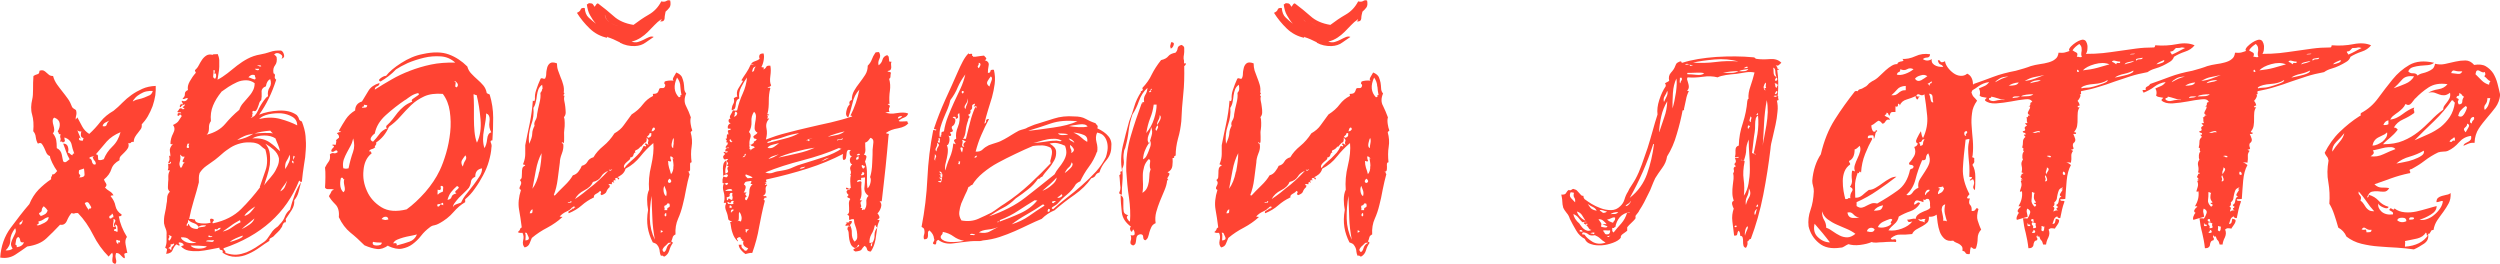 <?xml version="1.0" encoding="UTF-8"?> <svg xmlns="http://www.w3.org/2000/svg" id="_Слой_2" data-name="Слой 2" viewBox="0 0 128.61 13.59"><defs><style> .cls-1 { fill: #f43; } </style></defs><g id="_Слой_1-2" data-name="Слой 1"><g><path class="cls-1" d="M5.96,13.06s-.04,.11,0,.25c.04,.14,.03,.23-.04,.27-.07-.03-.12-.06-.13-.1s-.02-.08-.01-.13c0-.05,.01-.11,.02-.17s0-.12-.03-.18c-.03,.03-.06,.06-.09,.09-.03,.03-.06,.07-.09,.11-.32-.32-.59-.7-.8-1.12-.21-.42-.47-.8-.78-1.12-.09,0-.15,0-.18,.02s-.08,0-.15-.02c-.09,.1-.17,.23-.24,.4-.07,.16-.19,.23-.35,.2-.23,.25-.47,.48-.7,.7-.23,.22-.56,.36-.99,.42-.18,.13-.38,.27-.61,.42-.23,.15-.49,.2-.78,.15,.04-.59,.22-1.1,.54-1.53,.32-.43,.63-.84,.96-1.22,.12-.29,.28-.54,.47-.74,.2-.2,.41-.38,.65-.54-.01-.07,0-.12,.02-.14,.03-.02,.04-.05,.02-.1,.07,0,.13-.02,.17-.07s.07-.08,.1-.11c-.09-.12-.17-.26-.25-.42-.08-.16-.12-.28-.12-.35-.09-.03-.15-.09-.19-.18-.04-.09-.07-.17-.11-.25-.04-.08-.08-.15-.12-.2-.04-.05-.11-.06-.2-.01-.06-.09-.09-.2-.11-.33-.01-.13-.06-.23-.13-.31,.03-.34,.01-.62-.06-.86-.07-.23-.06-.5,.01-.79,.03-.12,.04-.29,.04-.51s0-.45,.02-.68c.06-.04,.12-.07,.2-.09,.07-.01,.11-.07,.11-.18,.09-.03,.16-.03,.21-.01,.05,.02,.1,.06,.14,.1s.09,.08,.14,.12c.05,.04,.12,.06,.21,.06,.04,.16,.11,.3,.2,.43,.09,.12,.18,.25,.28,.37,.1,.12,.19,.25,.28,.37,.09,.12,.16,.27,.22,.43,.03,.04,.06,.07,.1,.09s.07,.04,.1,.07c.03,.1,.03,.19,.01,.26s-.03,.15-.03,.22c.04-.04,.07-.08,.09-.11,.09,.16,.17,.32,.25,.47,.08,.15,.2,.28,.36,.38,.21-.19,.4-.4,.58-.63,.18-.23,.41-.41,.67-.56,.16-.13,.32-.27,.46-.42,.15-.15,.3-.28,.47-.4,.17-.12,.35-.22,.55-.31,.2-.09,.43-.14,.69-.15,.01,.13,0,.29-.02,.48-.03,.19-.08,.38-.14,.56-.07,.18-.15,.36-.25,.53s-.21,.3-.31,.41c.01,.09,0,.17-.04,.23s-.1,.13-.15,.2c-.06,.07-.11,.14-.15,.21-.04,.07-.07,.16-.07,.26-.07-.01-.12,0-.14,.03-.02,.04-.07,.05-.14,.03,.03,.1,.02,.19-.02,.26-.04,.07-.1,.14-.17,.21-.07,.07-.13,.13-.19,.19-.06,.06-.08,.13-.07,.22-.22,.12-.36,.27-.42,.46-.06,.19-.18,.37-.38,.53,.01,.06,.05,.12,.1,.2,.05,.07,.03,.15-.05,.22,.07,.07,.15,.14,.24,.19,.09,.05,.15,.12,.2,.21-.1,0-.15,.02-.15,.04,.13,.16,.22,.33,.25,.51,.04,.18,.14,.32,.32,.44,0,.06-.05,.09-.15,.09,.06,.35,.2,.7,.42,1.06-.07,.09-.1,.22-.07,.38,.03,.17,.06,.32,.09,.45-.04-.01-.07-.01-.09,0-.01,.01-.04,.03-.07,.04,.03,.13,.04,.21,.02,.22-.02,.01-.04,0-.09-.04-.04-.04-.1-.1-.15-.15s-.12-.08-.2-.07Zm-5.68-.18c.15,.01,.27-.01,.37-.09-.07-.1-.1-.2-.08-.29,.02-.09,.06-.18,.1-.26,.04-.09,.08-.17,.12-.25,.04-.08,.03-.17-.01-.25-.16,.21-.25,.41-.25,.62,0,.21-.09,.38-.25,.53Zm.51-.29c.06,0,.08,.04,.07,.13,.21-.03,.33-.12,.37-.26-.12,.03-.18,0-.19-.09s-.04-.15-.1-.18c-.06,.03-.1,.08-.11,.15-.01,.07-.03,.15-.04,.24Zm.22-1.03c.06,0,.1-.04,.13-.11s.03-.12,0-.13c-.02,.06-.04,.1-.09,.11-.04,.01-.06,.06-.04,.13Zm.92,.04c.09-.01,.21-.06,.36-.14,.15-.08,.22-.18,.21-.3-.1,.03-.19,.07-.25,.12-.07,.05-.16,.09-.28,.12,.04,.07,.03,.12-.03,.14s-.07,.04-.01,.05Zm.09-.64s-.03,.07,.01,.08c.04,0,.05,.03,.05,.08,.09-.03,.17-.06,.23-.1,.07-.04,.11-.1,.14-.19-.04-.07-.11-.15-.2-.22-.07,.07-.11,.14-.1,.2,0,.06-.04,.11-.14,.15Zm.71-4.09c.09,.12,.14,.23,.16,.33,.02,.1,.03,.24,.03,.42,.15,.07,.23,.19,.26,.34,.03,.15,.05,.27,.07,.34,.06,.06,.12,.06,.18,.01,.06-.05,.11-.09,.15-.12-.07-.12-.13-.25-.18-.39-.04-.14-.1-.27-.15-.41,.12-.01,.2,.04,.24,.15,.04,.12,.04,.22,0,.31,.06,.01,.1,.04,.12,.07s.06,.05,.12,.07c0-.07,.03-.1,.09-.09-.06-.16-.11-.32-.14-.48-.04-.16-.16-.28-.36-.35-.01,.03-.01,.07,.01,.13s.01,.09-.03,.09c-.04,.04-.07,.05-.09,.02-.01-.03-.06-.04-.13-.02,.04-.07,.05-.14,.03-.19-.02-.05-.02-.11,.01-.19-.06,0-.09-.02-.1-.05,0-.04-.03-.07-.05-.1,.09-.15,.12-.29,.1-.42-.02-.13-.11-.23-.28-.29-.06,.04-.08,.1-.08,.18s.02,.15,.04,.22c.02,.07,.04,.15,.04,.22s-.02,.14-.08,.2Zm1.34,.2c-.02,.09,0,.14,.04,.15s.09,.02,.15,.02c0-.03,.02-.07,.04-.13-.09-.03-.14-.08-.14-.15,0-.07,0-.14,.03-.2-.1,.01-.17,0-.2-.07,0,.03,.01,.08,.04,.14,.03,.07,.05,.13,.08,.19s.03,.1,.03,.11-.03,0-.09-.07Zm0,1.69c-.03,.12-.02,.19,.03,.22,.05,.03,.04,.08-.03,.15,.19,0,.28-.05,.28-.15,0-.1-.02-.21-.03-.31-.04,.01-.08,.03-.12,.04-.04,.01-.08,.03-.12,.04Zm.29,1.69c.03,.07,.06,.14,.1,.2s.08,.12,.12,.18c-.03-.07-.01-.11,.04-.1,.06,0,.08-.02,.07-.08-.03-.06-.07-.12-.12-.2-.05-.07-.12-.07-.21,0Zm.24-2.31c.07,.03,.12,.08,.13,.17,.01,.08,.06,.14,.13,.17,0-.03,.02-.04,.07-.02,0-.09-.02-.15-.07-.2s-.07-.1-.09-.18c.06-.01,.08-.03,.07-.03s-.04,0-.08,0c-.04,0-.07,.02-.11,.03-.04,.02-.06,.04-.06,.07Zm.33-.2c.07,0,.11,.03,.11,.09s0,.12,.02,.2c.07,.01,.13,.01,.16,0,.04-.01,.08-.03,.12-.04,.09-.23,.23-.45,.44-.65,.21-.2,.34-.44,.42-.74-.29,.12-.53,.28-.71,.48-.18,.21-.37,.43-.56,.66Zm.35-1.45c.12,.03,.19,0,.21-.08s.07-.15,.14-.21c-.07,.03-.15,.07-.22,.11-.07,.04-.12,.1-.13,.18Zm.35,4.73c.06,.03,.09,.03,.11,0,.01-.03,.04-.04,.09-.04,.01-.07,0-.14-.07-.2-.01,.06-.04,.1-.09,.11-.04,.01-.06,.06-.04,.13Zm.29,.46c-.07-.06-.08-.14-.02-.23,.06-.1,.04-.16-.07-.19,.01,.03,.02,.07,.01,.12,0,.05-.02,.1-.02,.15,0,.05,0,.09,0,.12,0,.03,.04,.04,.1,.02Zm.04,0c.03,.07,.02,.11-.03,.1-.05,0-.07,.03-.06,.1,.04,0,.07,0,.09,.02s.04,.02,.09,.02c0-.09,0-.17-.01-.24,0-.07-.05-.12-.12-.13,0,.06,.01,.1,.04,.13Zm.13,.88c-.03-.07-.02-.1,.03-.09,.05,.02,.07-.01,.05-.09-.04,0-.08,0-.1-.02-.02-.01-.05-.02-.08-.02-.03,.09,0,.16,.09,.22Zm.73-7.33c.09-.06,.18-.1,.29-.12,.1-.02,.21-.05,.31-.09s.19-.08,.28-.12c.08-.04,.13-.12,.16-.22-.1-.01-.21,0-.32,.02s-.22,.07-.32,.13c-.1,.06-.19,.12-.26,.2s-.12,.14-.13,.2Z"></path><path class="cls-1" d="M9.37,5.96s-.01-.02-.03-.01c-.02,0-.03,0-.03-.03-.03-.04-.06-.04-.08,0-.02,.04-.05,.05-.1,.02,0-.07,.01-.11,.04-.12s.08,0,.15,.01c0-.04-.03-.06-.08-.05s-.09,0-.12-.03c.03-.03,.05-.06,.07-.09,.01-.03,.04-.06,.07-.09,.07,0,.12,.01,.13,.04,.01,.03,.05,.01,.11-.04-.1-.03-.13-.06-.08-.08,.05-.02,.08-.06,.1-.12-.13,.03-.21,.08-.22,.15-.06-.03-.07-.06-.04-.09,.03-.03,.04-.06,.04-.09,.03,0,.04,0,.04,.02,0,.02,.02,.02,.04,.02,.03-.04,.03-.08,0-.1s-.04-.06-.02-.1c.13,.06,.23,.02,.31-.11-.03-.03-.08-.03-.14,0s-.11,.03-.14,0c.09-.07,.13-.15,.12-.24,0-.09,.05-.15,.16-.2-.03-.13,0-.28,.09-.44,.09-.16,.19-.31,.31-.44,0-.03,0-.05-.02-.07-.02-.01-.02-.04-.02-.07,.07-.06,.14-.14,.19-.24,.05-.1,.11-.2,.17-.29,.06-.09,.13-.16,.22-.22s.2-.07,.33-.04c.03-.03,.07-.04,.12-.03,.05,0,.1,0,.14-.01,.04,.09,.07,.19,.08,.31,0,.12,0,.23,0,.35,0,.12-.02,.23-.04,.35-.02,.12-.04,.22-.05,.31,.18-.09,.34-.2,.51-.33,.16-.13,.33-.26,.5-.4,.17-.13,.35-.25,.54-.35,.19-.1,.41-.18,.66-.22,.16-.03,.33-.07,.5-.13,.17-.06,.36-.08,.56-.07,.07,.03,.12,.1,.15,.21,.03,.11-.01,.18-.13,.21,.07-.09,.06-.17-.06-.24-.11-.07-.22-.07-.32,.02,.06,.04,.1,.09,.13,.13,.03,.19,0,.33-.08,.43s-.11,.23-.08,.41c.07,.03,.09,.08,.07,.15s0,.13,.07,.18c-.22,.69-.51,1.29-.88,1.8,.29-.12,.63-.19,1-.21,.38-.02,.69,.05,.94,.23,.06,.07,.1,.14,.11,.2,.02,.06,.07,.1,.15,.13,.1,.26,.17,.51,.19,.75,.02,.23,.03,.47,.01,.72-.01,.24-.04,.5-.09,.76-.04,.26-.08,.55-.11,.86-.03,.03-.05,.03-.07,.01-.01-.02-.04-.04-.07-.06-.67,1.67-1.97,2.83-3.89,3.48,0,.06,.02,.1,.05,.11s.05,.06,.05,.13c.21,.07,.4,.1,.57,.09s.34-.06,.51-.12c.16-.07,.32-.15,.46-.24,.15-.1,.29-.19,.42-.28,.09-.06,.17-.14,.24-.25,.07-.11,.15-.22,.22-.32,.06-.07,.12-.13,.19-.18,.07-.04,.13-.1,.19-.18,.12-.12,.21-.25,.26-.4,.06-.15,.15-.26,.26-.35,.07-.26,.15-.52,.24-.76,.09-.24,.2-.46,.33-.65-.04,.18-.09,.34-.13,.51-.04,.16-.12,.3-.22,.42,.01,.18-.03,.34-.13,.5-.1,.15-.21,.31-.31,.47,0,.02,0,.04,.01,.07s0,.05-.01,.07c0,.03-.01,.04-.04,.03-.03,0-.04,0-.04,.01-.04,.03-.07,.08-.09,.14-.01,.07-.04,.11-.07,.14-.03,.06-.08,.13-.17,.21s-.16,.16-.23,.23c-.04,.03-.09,.05-.14,.08s-.07,.07-.06,.14c-.15,.09-.31,.2-.49,.33s-.38,.25-.59,.34c-.21,.1-.43,.15-.66,.15-.23,0-.45-.06-.67-.21,.03-.09,0-.14-.07-.14-.07,0-.1-.05-.09-.12-.16,.03-.33,.06-.52,.1-.18,.04-.37,.06-.55,.08-.18,.01-.36,0-.52-.03s-.29-.11-.4-.23c.04,.01,.07,.01,.08-.01s.03-.03,.08-.03c-.03-.1-.11-.15-.24-.15-.04,.02-.04,.04,0,.09,.04,.04,.04,.07,0,.07-.03,0-.05,0-.07-.02-.02-.01-.04-.03-.07-.04-.09,.07-.15,.17-.2,.29-.04,.12-.15,.18-.33,.2,.01-.07,.03-.14,.04-.19,.02-.05-.01-.09-.09-.12,.04-.12,.07-.23,.07-.33v-.35c.01-.1,0-.2-.04-.29-.04-.09-.07-.18-.09-.29-.01-.16,0-.33,.04-.5,.04-.17,.07-.34,.09-.52,.01-.04,.03-.14,.03-.27,0-.14,.05-.25,.14-.34-.07-.06-.11-.14-.1-.24,0-.1,.01-.18,.01-.24,.01-.09,.02-.19,.01-.3,0-.11,.02-.21,.08-.3,0-.01-.01-.02-.04-.02h-.07s.04-.1,.03-.17c0-.07-.01-.12-.01-.17,.03,.01,.06,.01,.1,0,.04-.01,.05-.04,.05-.07-.03-.04-.05-.04-.05,0,0,.04-.04,.05-.1,.02,.04-.07,.07-.13,.07-.17s0-.1-.02-.19c.06,0,.08,.04,.07,.13,0-.15-.01-.27-.03-.37-.02-.1,.03-.22,.14-.35,0-.03-.01-.03-.03-.01-.02,.02-.05,.02-.08-.01,0-.19,.05-.37,.14-.54s.09-.31-.01-.43c.15-.07,.24-.14,.28-.2,.04-.06,.1-.15,.19-.29Zm-.59,6.6c.01,.07,0,.12-.03,.14-.04,.02-.07,.05-.1,.08,.04-.01,.08,0,.1,.04s.05,.04,.08,0c-.03-.04-.02-.09,.04-.14,.06-.05,.09-.1,.09-.14-.03-.01-.05-.01-.07,.01-.02,.02-.05,.03-.11,.01Zm-.07-.18c.09-.09,.12-.17,.11-.24-.03,0-.05,0-.07-.02-.01-.01-.04-.02-.09-.02,.06,.04,.07,.09,.03,.14-.04,.05-.03,.1,.01,.14Zm.59-3.72c.06-.07,.09-.13,.1-.17,0-.04,.04-.08,.1-.14-.1,.01-.13-.02-.09-.11,.04-.09,.07-.15,.09-.18-.07,.01-.12,0-.15-.03s-.06-.06-.09-.08c.03,.12,.03,.24-.01,.36-.04,.12-.02,.24,.06,.34Zm.81,3.81c-.18-.01-.3-.07-.39-.15-.08-.09-.22-.12-.41-.11,0,.04,.03,.09,.09,.14s.13,.09,.21,.12c.08,.03,.17,.04,.26,.04s.17-.01,.23-.04Zm-.51-.86s.07,.02,.07-.02,.01-.07,.04-.07c.06,.18,.21,.26,.46,.26,0-.04,.02-.07,.07-.08s.09-.01,.13-.02c.04,0,.09-.01,.13-.02,.04,0,.08-.03,.11-.06-.18-.03-.31,0-.4,.07-.04-.09-.12-.15-.24-.19-.12-.04-.21-.09-.29-.17,0,.09-.01,.15-.04,.18s-.04,.07-.04,.11Zm.11-4s.03-.06,0-.09c-.02-.03,0-.07,.03-.13h-.09s-.03,.08-.04,.14c-.02,.07,.01,.09,.09,.08Zm3.65,2.02c.09-.26,.19-.55,.3-.87,.11-.31,.11-.67-.01-1.07-.1-.07-.19-.14-.26-.21-.07-.07-.18-.11-.33-.14-.25-.03-.47-.02-.67,.03-.2,.05-.37,.12-.53,.22-.15,.1-.3,.2-.43,.32-.13,.12-.26,.22-.37,.31-.16,.12-.31,.22-.45,.32-.14,.1-.25,.22-.34,.36-.03,.09-.04,.17-.04,.24v.24c-.07,.29-.16,.6-.26,.93-.1,.33-.18,.65-.24,.96,.07-.01,.13-.01,.16,0,.04,.02,.08,.02,.14,.02,0,.12,.1,.18,.31,.2s.35,0,.44-.02c.04,0,.06-.01,.05-.03s-.01-.05-.02-.08c0-.03,0-.06,0-.08s.03-.03,.09-.03c.1,.03,.13,.07,.08,.12-.05,.05-.06,.09-.03,.12,.62-.13,1.1-.38,1.46-.74s.69-.74,.98-1.13Zm-3.56,2.99c.06,.1,.19,.16,.41,.17,.21,0,.36-.03,.43-.12-.19-.01-.33-.03-.41-.03-.08,0-.22-.01-.43-.01Zm.81-.2s.12,0,.23,.02c.11,.02,.16-.01,.16-.09-.07,.01-.15,.02-.24,.01-.09,0-.14,.01-.15,.05Zm.77-7.68c-.18,.22-.32,.45-.42,.69-.1,.24-.14,.51-.11,.8-.07,.09-.11,.21-.1,.36,0,.15-.03,.27-.12,.34,.41-.1,.73-.29,.95-.55,.22-.26,.46-.51,.73-.73,.04-.13,.11-.25,.2-.35,.09-.1,.18-.2,.26-.3,.09-.1,.17-.2,.23-.32,.07-.12,.1-.25,.1-.4-.13-.1-.28-.15-.44-.15s-.32,.03-.47,.1-.3,.15-.44,.24c-.14,.1-.26,.18-.36,.25Zm-.46,7.41c-.06,.01-.1,.01-.11-.01-.02-.02-.04-.03-.09-.01-.02,.04,.01,.07,.09,.07s.11-.01,.11-.04Zm.15-8.1s.05-.08,.05-.14c0-.07,0-.11-.05-.14-.03,.03-.04,.04-.04,.02,0-.01,0-.04,.01-.07,0-.03,.01-.05,.01-.08s-.02-.03-.07-.03c.01,.07,.01,.16-.01,.26s.01,.16,.1,.18Zm-.02,7.74v.13c.06-.03,.12-.06,.18-.08s.1-.06,.13-.12c-.09,0-.14,.02-.15,.05-.02,.04-.07,.04-.15,.01Zm.37,.13c.21-.04,.38-.12,.51-.22,.13-.1,.28-.19,.44-.26,0-.07-.02-.11-.04-.11-.16,.09-.32,.18-.46,.29-.15,.1-.29,.21-.44,.31Zm.4,.53c.13-.03,.28-.08,.45-.15,.17-.07,.24-.13,.21-.18-.12,.04-.23,.09-.35,.14-.12,.05-.22,.11-.31,.19Zm.37-5.24c.34-.07,.62-.18,.84-.33-.19,.03-.35,.07-.48,.13-.13,.06-.25,.12-.35,.2Zm.24,4.58c.13-.06,.27-.14,.41-.24,.14-.1,.22-.21,.25-.31-.12,.1-.23,.19-.34,.28-.11,.08-.22,.17-.32,.27Zm.15-.68c.13-.04,.24-.11,.32-.2,.08-.09,.16-.18,.23-.29-.12,.07-.23,.15-.34,.24-.11,.09-.18,.17-.21,.24Zm.2-7.13c.06,.01,.11,.03,.15,.05,.04,.02,.1,.04,.18,.06,.04-.03,.05-.06,.03-.1-.02-.04-.03-.08-.03-.12-.07-.03-.14-.03-.2,0s-.1,.07-.13,.11Zm.2,2.02c-.06,.04-.08,.07-.08,.07,0,0,.03,0,.05-.02,.03-.01,.06-.03,.1-.06,.04-.02,.06-.04,.06-.05,.06-.06,.11-.14,.15-.23s.09-.19,.15-.29c.06-.1,.12-.19,.18-.27,.06-.09,.12-.15,.2-.2-.03-.18,0-.33,.08-.45,.08-.12,.09-.27,.03-.43-.12,.06-.19,.18-.22,.37-.16,.06-.24,.17-.22,.32,.01,.15,0,.28-.02,.39-.04,.03-.08,.08-.1,.14-.02,.07-.04,.14-.07,.21-.02,.07-.05,.13-.09,.18s-.08,.05-.14,.02c-.07,.03-.08,.07-.03,.13,.05,.06,.04,.06-.03,0v.18Zm0,1.12c.21-.01,.38,0,.53,.04,.15,.04,.27,.1,.37,.17,.1,.07,.19,.14,.28,.22,.08,.08,.16,.16,.25,.23-.03-.13-.07-.25-.11-.34-.04-.1-.09-.2-.13-.32-.15-.1-.34-.15-.58-.15s-.44,.05-.61,.15Zm1.08-.24s-.05-.04-.08-.07c-.02-.03-.05-.06-.08-.09-.34,.03-.61,.08-.81,.15,.15-.01,.32-.03,.53-.03,.21,0,.35,0,.44,.03Zm-.73-3.34h-.22s.04,.05,.11,.07c.07,.01,.11,0,.11-.07Zm.11-.13s0-.05-.08-.05-.12,0-.12,.03c.04,0,.08,0,.1,.02,.02,.02,.05,.02,.1,0Zm-.11,2.71c.4-.09,.76-.09,1.09,0s.62,.2,.87,.33c0-.19-.08-.34-.25-.44-.17-.1-.36-.16-.57-.18-.21-.01-.43,0-.65,.05-.22,.05-.38,.13-.48,.23Zm.22,3.5c.04-.1,.12-.21,.22-.32s.2-.23,.29-.35c.09-.12,.16-.26,.22-.4,.06-.14,.08-.27,.07-.41-.04-.18-.14-.32-.27-.44-.14-.12-.28-.22-.43-.31,.13,.16,.21,.33,.23,.52,.02,.18,.02,.37,0,.57-.03,.2-.08,.39-.14,.58-.07,.19-.12,.37-.17,.55Zm.88,.22c.12-.06,.2-.15,.24-.26,.04-.12,.08-.21,.11-.29-.06,.1-.12,.19-.19,.28s-.12,.17-.17,.27Zm.24-1.14c.07-.1,.14-.22,.2-.36,.06-.14,.07-.27,.02-.38-.03,.12-.08,.22-.14,.31-.07,.09-.09,.23-.08,.44Zm.42-.29c.03-.07,.01-.12-.04-.15-.03,.03-.04,.06-.02,.09s.04,.05,.07,.07Zm.02-.2s0-.06,.03-.1,.03-.07-.03-.1c-.02,.03-.03,.07-.03,.12,0,.05,0,.08,.03,.08Z"></path><path class="cls-1" d="M19.98,12.62c-.21,.15-.4,.21-.58,.19s-.4-.08-.65-.19c-.25-.25-.49-.47-.73-.66-.23-.19-.43-.45-.59-.79,.03-.29-.03-.52-.19-.67-.15-.15-.26-.29-.32-.41,.07-.12,.12-.2,.13-.24s.06-.07,.13-.09c-.06-.03-.14-.04-.25-.03s-.18-.02-.21-.08c.01-.16,.02-.34,.02-.54s0-.36-.02-.49c.06-.12,.12-.22,.19-.31,.07-.09,.08-.21,.06-.37,.07-.06,.14-.08,.2-.06s.12,0,.2-.05c-.01-.1-.06-.12-.14-.07-.08,.06-.14,.07-.19,.02,0-.06,.03-.12,.1-.18s.05-.1-.05-.13c.01-.03,.04-.04,.08-.03,.04,0,.07,.01,.1,.01,.03-.13,.04-.21,.02-.22s.04-.07,.15-.15c.01-.09-.02-.16-.11-.22,.04-.04,.12-.07,.22-.07-.03-.03-.05-.04-.08-.04s-.03-.01-.03-.04c.12-.21,.23-.4,.35-.58s.28-.33,.48-.45c0-.23,.12-.39,.35-.46,.12-.19,.23-.38,.34-.56,.11-.18,.3-.31,.56-.39,0,.09-.04,.14-.12,.17s-.12,.08-.12,.17c.28-.18,.56-.35,.86-.52,.29-.17,.61-.32,.95-.45,.34-.13,.7-.24,1.08-.32,.38-.08,.8-.11,1.25-.1-.21-.19-.45-.3-.74-.32-.29-.02-.58,0-.87,.07-.29,.07-.57,.16-.83,.27-.26,.12-.46,.23-.61,.33-.23,.25-.5,.45-.79,.62-.06-.01-.08-.04-.08-.07,0-.03,.03-.06,.07-.09,.04-.03,.08-.06,.14-.09,.06-.03,.11-.04,.15-.04,.16-.21,.42-.43,.78-.66,.36-.23,.73-.39,1.11-.46,.54-.12,.99-.11,1.34,.02,.35,.13,.67,.34,.95,.62,.04,.15,.11,.27,.21,.37,.09,.1,.2,.2,.31,.3,.11,.1,.21,.19,.3,.3s.15,.23,.18,.4c.02,.01,.07,.04,.15,.07,.12,.4,.18,.79,.18,1.19s-.01,.78-.04,1.17c-.09,0-.11,.04-.08,.12,.04,.08,.05,.17,.03,.25-.01,.22-.06,.45-.13,.7-.07,.25-.17,.49-.3,.73-.12,.23-.26,.46-.42,.68-.15,.22-.32,.4-.5,.55v.15c-.21,.12-.41,.29-.61,.52-.2,.23-.44,.42-.74,.58-.07,.04-.15,.07-.24,.09-.09,.01-.17,.05-.24,.11-.16,.12-.31,.26-.44,.43-.13,.17-.28,.31-.44,.43-.16,.12-.34,.19-.54,.23-.2,.04-.44-.01-.72-.14Zm-2.31-2.73s.07-.07,.07-.13,0-.12-.02-.19c-.01-.07-.03-.13-.03-.2s0-.11,.03-.14c-.04,0-.07-.02-.07-.05s-.04-.05-.11-.03c-.04,.15-.05,.29-.03,.43,.02,.14,.08,.25,.17,.32Zm0-1.23l.13,.02,.13-.02c.07-.34,.15-.62,.23-.84,.08-.22,.08-.45,.01-.7-.03,.13-.07,.26-.13,.37s-.12,.23-.19,.35c-.07,.12-.12,.25-.17,.38-.04,.14-.05,.28-.02,.43Zm.95-3.12c.07,0,.14,0,.19-.01,.05,0,.08-.05,.08-.12-.03,0-.06,0-.09-.01s-.06-.01-.09-.01c.03,.06,.02,.09-.02,.09s-.07,.02-.07,.07Zm.46,2.38c-.22,.19-.35,.47-.38,.84-.04,.37,.02,.72,.18,1.07,.15,.34,.4,.62,.74,.83s.77,.24,1.3,.11c.32-.23,.64-.53,.96-.89,.31-.36,.56-.73,.74-1.11,.12-.25,.23-.55,.33-.89,.1-.34,.17-.7,.21-1.07s.03-.73-.02-1.08c-.05-.35-.17-.65-.36-.9-.38-.03-.7,.01-.96,.13-.26,.12-.48,.27-.67,.45-.19,.18-.37,.38-.55,.58-.18,.21-.38,.38-.59,.53-.15,.35-.37,.62-.66,.81,.01,.04,.01,.08,0,.1-.02,.02-.03,.04-.04,.06s-.03,.03-.03,.04c0,.01,0,.03,.03,.04-.04,.04-.1,.08-.18,.1s-.12,.06-.15,.12c.09-.03,.13,.02,.13,.13Zm1.78-2.79c-.37,.25-.7,.51-1.01,.79s-.5,.59-.57,.95c-.09,.06-.15,.13-.2,.22-.04,.09,0,.15,.11,.2,.12-.12,.22-.25,.32-.38,.09-.14,.24-.25,.43-.32-.04,0-.07-.01-.07-.03v-.08c.13-.12,.24-.23,.33-.35,.09-.12,.18-.23,.26-.34,.09-.11,.19-.21,.31-.31,.12-.1,.26-.18,.44-.25-.04-.04-.04-.09,.01-.13,.05-.04,.11-.08,.17-.12s.11-.07,.14-.1c.04-.03,.03-.06-.03-.09-.13,.03-.25,.08-.36,.15-.11,.07-.2,.14-.28,.2Zm-1.23,7.35c-.18,0-.32-.01-.44-.04-.03,.07-.02,.12,.02,.15,.04,.03,.1,.04,.17,.04s.12-.01,.18-.03c.05-.02,.08-.06,.08-.12Zm0-1.21c.07,.02,.12,.03,.15,.04,.03,.02,.1,0,.2-.02-.01-.1-.07-.15-.15-.14-.09,0-.15,.05-.2,.12Zm.59,1.25c.16-.03,.22,0,.18,.11,.28-.07,.5-.14,.67-.2,.17-.06,.3-.18,.38-.37-.12,.03-.24,.06-.36,.08-.12,.02-.24,.05-.35,.08-.11,.03-.21,.07-.31,.11-.1,.04-.17,.11-.21,.2Zm2.29-1.89c.07,0,.11-.03,.12-.08,0-.05,.06-.05,.17,.01v-.09s-.01-.04-.04-.04c-.04,.04-.11,.07-.19,.07s-.1,.04-.05,.13Zm0-.86s.01,.08,0,.14c-.01,.07,0,.1,.02,.1,.03-.04,.07-.07,.11-.09s.09-.04,.15-.07c0-.06,0-.12,.01-.19s-.03-.1-.12-.1c-.01,.01-.02,.04-.01,.07,0,.03,.01,.06,.01,.08s-.01,.04-.03,.05c-.02,.02-.07,.02-.14,0Zm.51,.51c.12-.01,.19-.07,.21-.15,.02-.09,.11-.15,.25-.18-.06-.04-.08-.08-.05-.11s.05-.06,.09-.09c.04-.03,.06-.06,.08-.09,.01-.03-.02-.06-.09-.09-.12,.1-.22,.21-.3,.31-.08,.1-.14,.23-.19,.4Zm1.43-1.19c-.13,.06-.21,.14-.22,.25s-.05,.22-.11,.32c-.06,.07-.13,.15-.23,.24s-.19,.18-.28,.27c-.09,.1-.16,.19-.22,.27s-.09,.16-.09,.22c.03-.07,.08-.12,.17-.15,.08-.03,.17-.06,.25-.09,.07-.16,.17-.32,.3-.47,.12-.15,.24-.3,.35-.45,.11-.15,.21-.29,.3-.43,.09-.14,.13-.27,.13-.41-.24,.04-.35,.18-.35,.42Zm-.95-4.6c.07-.07,.08-.15,.01-.23s-.11-.11-.14-.08c.04,.02,.07,.04,.07,.07s0,.06-.01,.1c0,.04-.01,.07-.01,.09s.03,.04,.09,.06Zm.31,4.07c.03-.12,.07-.22,.13-.31,.06-.09,.06-.18,0-.26-.07,.09-.13,.18-.18,.26-.04,.09-.03,.19,.04,.31Zm.73-1.23c.16-.32,.22-.72,.18-1.19-.04-.47-.11-.89-.2-1.25-.04,0-.07,0-.09-.02-.02-.01-.04-.02-.07-.02,.01,.18,.02,.37,.02,.59v.67c0,.23,.01,.45,.03,.66,.02,.21,.06,.4,.12,.56Zm.73-.53c-.09-.16-.12-.34-.09-.53s0-.32-.09-.4c-.03,0-.05,0-.05-.02,0-.01-.02-.02-.03-.02,0,.21-.04,.48-.11,.84-.07,.35-.07,.67,.02,.95,.07-.1,.12-.26,.14-.46,.02-.21,.09-.32,.21-.35Z"></path><path class="cls-1" d="M28.53,10.06s0-.01,.02-.01l.02-.02c.1-.12,.26-.27,.46-.47,.21-.2,.35-.38,.44-.54,.12-.03,.22-.1,.3-.21,.08-.11,.13-.2,.16-.28,.13-.03,.23-.1,.29-.21,.06-.11,.16-.19,.31-.23,.12-.21,.29-.4,.51-.58,.22-.18,.41-.4,.57-.65,.21-.12,.37-.26,.48-.42,.12-.16,.25-.34,.4-.55,.25-.16,.44-.33,.58-.52,.14-.18,.31-.33,.52-.43,.01-.03,.01-.05,0-.07-.01-.01-.01-.03,0-.04,.12,0,.19-.02,.23-.06,.04-.04,.07-.11,.1-.21,.04-.03,.1-.04,.15-.03s.1-.01,.13-.06c.03-.07,.03-.12,0-.14-.04-.02-.03-.07,0-.14,.12-.04,.27-.06,.46-.04-.06-.03-.06-.09-.01-.18,.05-.09,.1-.17,.14-.24,.15,.06,.24,.14,.29,.23,.04,.1,.07,.19,.09,.29,.01,.1,.03,.19,.03,.3,0,.1,.04,.19,.1,.26-.1,.23-.11,.45-.01,.64s.18,.39,.25,.59c-.03,.09-.03,.2-.01,.34,.02,.14,.05,.25,.08,.32,0,.03-.01,.05-.03,.05-.02,0-.04,.03-.05,.06,.07,.25,.09,.5,.05,.74-.04,.24-.04,.51,0,.8-.04,0-.07,.02-.08,.07,0,.04,0,.1,0,.15,0,.06,0,.12,0,.18-.02,.06-.06,.09-.13,.09,.06,.01,.08,.03,.08,.06s0,.04,.03,.05c-.07,.25-.14,.52-.19,.81-.05,.29-.11,.56-.17,.79-.06,.25-.14,.49-.24,.71-.1,.23-.15,.5-.13,.8-.09,.04-.14,.1-.15,.17-.02,.07-.04,.13-.07,.19,.03,.02,.06,.04,.09,.07-.09,.12-.15,.25-.19,.39-.04,.14-.12,.25-.25,.32-.03,0-.05-.01-.07-.03s-.05-.03-.11-.01c-.03-.06-.05-.12-.06-.2,0-.07-.02-.14-.04-.2s-.05-.11-.1-.17c-.04-.05-.12-.09-.22-.12-.13-.26-.22-.52-.26-.78-.04-.26-.04-.55,.02-.89-.03-.16-.05-.34-.05-.53,0-.19,.03-.36,.1-.51-.03-.38,0-.8,.11-1.24,.1-.45,.14-.83,.11-1.16-.25,.21-.47,.44-.67,.69s-.45,.47-.76,.63c-.03,.12-.09,.21-.18,.29-.09,.07-.17,.12-.24,.15,.03,.01,.05,.03,.08,.03,.02,0,.02,.03-.01,.08-.01,.01-.03,0-.05-.04s-.06-.05-.12-.02c-.03,.04-.03,.07,0,.07s.04,.01,.02,.04c-.02-.01-.04-.02-.07-.01s-.05,.03-.07,.05c.01,0,.03,.02,.05,.04,.02,.03,0,.04-.05,.02,0-.03-.02-.03-.05,0s-.03,.06,.01,.09c-.03,.01-.06,.01-.1,0-.04-.01-.07,0-.1,.04,.07,.03,.1,.05,.08,.06-.02,0-.03,.03-.01,.05-.09,.07-.14,.15-.17,.23-.02,.08-.11,.14-.25,.19-.06-.03-.07-.07-.04-.11,.03-.04,.01-.08-.04-.11-.03,.04-.1,.1-.2,.15s-.14,.12-.11,.18c-.25,.12-.46,.26-.64,.42-.18,.16-.4,.29-.66,.4-.03-.04-.03-.08,0-.1,.03-.02,.06-.04,.09-.06,.03-.01,.05-.03,.08-.05,.02-.02,.02-.05-.01-.08-.04,.07-.14,.14-.27,.2-.14,.06-.26,.15-.36,.26,.04,.01,.1,.02,.15,.02-.24,.22-.5,.4-.78,.55-.29,.15-.55,.32-.8,.53-.04,.09-.08,.18-.12,.29-.04,.1-.12,.17-.25,.2-.09-.09-.11-.21-.08-.35,.04-.15,.03-.28-.03-.4h-.14s-.07-.01-.1-.04c.07-.06,.11-.11,.11-.14s.03-.07,.09-.1c-.04-.34-.09-.65-.14-.93-.05-.29-.02-.62,.1-1-.09-.03-.1-.1-.03-.22,.07-.12,.05-.21-.03-.29,.06-.03,.09-.08,.1-.14,0-.07,.01-.14,.01-.22s0-.16,.02-.23c.01-.07,.07-.12,.15-.15-.01-.03-.04-.05-.08-.05s-.04-.03-.01-.08c.06-.16,.09-.32,.09-.47v-.45c.07-.37,.15-.74,.23-1.12,.08-.38,.13-.77,.16-1.17,.06,.03,.09,.03,.09,0s0-.05,.02-.07c-.01-.15,0-.31,.07-.5,.06-.18,.13-.37,.22-.56,.03-.03,.07-.03,.12-.01,.05,.02,.09,.02,.12-.01,.03-.06,.05-.14,.05-.25,0-.11,.03-.21,.05-.31,.03-.1,.08-.17,.15-.22,.07-.05,.19-.05,.35,.01,0,.13,.02,.26,.06,.37,.04,.12,.08,.23,.13,.35,.05,.12,.1,.24,.13,.37,.04,.13,.05,.27,.03,.42,.04,0,.05,.03,.01,.08-.04,.05-.03,.08,.03,.08-.03,.09-.03,.18-.01,.27,.02,.1,.04,.19,.05,.3s.02,.2,.02,.29-.03,.17-.09,.24c.03,.07,.04,.17,.04,.29s0,.23-.02,.35c-.01,.07-.02,.2-.01,.37,0,.18,0,.27-.01,.29-.03,.04-.05,.04-.07,0s-.03-.04-.04,.02c0,.02,.01,.03,.04,.03s.04,.03,.04,.08c.01,.12-.01,.27-.08,.45-.07,.18-.1,.33-.1,.45-.03,.25-.07,.53-.11,.85s-.11,.59-.2,.82c.03,.03,.04,.04,.04,.03Zm-1.33,2.15c-.04-.09-.07-.16-.1-.22,0-.01-.03-.02-.09-.02,.03,.07,.04,.14,.03,.21,0,.07-.01,.13-.01,.19,.15-.01,.2-.07,.17-.15Zm.71-7.63c0-.06,0-.13-.02-.22-.09,.06-.15,.14-.19,.23-.04,.1-.06,.2-.08,.32-.01,.12-.03,.23-.06,.34-.02,.11-.06,.21-.12,.3,.03,.28,0,.58-.12,.89-.11,.32-.14,.63-.1,.96,.1-.21,.16-.38,.16-.52s.05-.28,.12-.41c-.03-.09-.01-.18,.04-.27,.06-.1,.09-.2,.09-.32,.03-.19,.07-.38,.12-.57,.05-.19,.07-.37,.05-.53,.06-.07,.09-.14,.09-.2Zm-.52,6.33c0-.05,.01-.1,.01-.14-.07,.01-.12,.08-.15,.2,.09,.01,.13,0,.14-.06Zm.36-2.08c.07-.37,.11-.68,.11-.95-.13,.25-.23,.54-.29,.87-.06,.33-.12,.65-.18,.96,.16-.22,.28-.51,.35-.88Zm1.58,1.57s-.07-.02-.13,.01c0,.01,.03,.02,.08,.02h.1s0-.03,.02-.05c.01-.02,0-.03-.07-.03,.03,.06,.03,.08,0,.06Zm.19,.3s.03-.04,.08-.02c-.03-.06-.07-.07-.12-.04-.05,.03-.06,.06-.03,.09,.04,.01,.07,0,.08-.02Zm1.29-1.43c.16-.15,.32-.31,.48-.48-.16,.06-.29,.16-.37,.3-.09,.14-.23,.23-.42,.27-.07,.18-.22,.32-.44,.43-.22,.11-.38,.26-.48,.45,.15-.1,.29-.2,.42-.3,.13-.1,.24-.19,.33-.27,.16-.12,.32-.25,.48-.4Zm1.09-7.07c.23,.12,.48,.18,.76,.17,.22-.01,.4-.07,.55-.18,.15-.1,.29-.2,.42-.29-.07-.03-.15-.03-.24,.01-.09,.04-.18,.08-.27,.13-.1,.05-.2,.09-.3,.12-.1,.03-.21,.02-.33-.02,.18-.04,.33-.11,.47-.2,.14-.09,.26-.19,.37-.3,.11-.11,.22-.22,.33-.34,.11-.12,.23-.22,.36-.31,.02,.03,.01,.05-.01,.06s-.04,.03-.05,.05c.15,.02,.22-.04,.23-.15,0-.12,.03-.23,.05-.35,.07-.06,.14-.13,.2-.21,.06-.08,.07-.2,.04-.36-.07-.03-.14-.02-.2,.02-.06,.04-.15,.05-.26,.02-.15,.29-.36,.52-.64,.68-.28,.16-.54,.34-.79,.53-.43-.07-.77-.22-1.02-.45-.26-.23-.52-.44-.8-.65-.03-.01-.06,0-.09,.04s-.06,.09-.09,.13c-.03-.04-.05-.08-.08-.12-.02-.04-.07-.06-.14-.06-.04-.01-.08-.01-.1,.01-.02,.02-.05,.04-.08,.05,.03,.22,.08,.41,.17,.56,.08,.15,.18,.3,.3,.43-.13-.1-.26-.21-.38-.32-.12-.11-.18-.27-.2-.49-.12-.01-.19,.01-.21,.08-.02,.07-.08,.12-.19,.17,.18,.29,.4,.56,.66,.81,.26,.25,.57,.41,.92,.48-.03,0-.04-.01-.03-.04,0-.03,.02-.03,.03,0,.19,.06,.4,.15,.63,.27Zm-.69-1.2c.06,.07,.13,.14,.22,.19,.09,.05,.17,.09,.25,.11s.14,.02,.19-.01c-.12-.03-.24-.1-.37-.21-.13-.11-.26-.21-.37-.3,0,.07,.03,.15,.09,.22Zm.47,.3c-.08-.02-.17-.06-.25-.11-.09-.05-.16-.11-.22-.19-.06-.07-.09-.15-.09-.22,.12,.09,.24,.19,.37,.3,.13,.11,.26,.18,.37,.21-.04,.03-.11,.03-.19,.01Zm-.17,7.4s-.07,.01-.07,.04c-.06,0-.09,0-.09-.02-.04,0-.05,0-.02,.01,.03,0,.04,.03,.02,.06,.06,0,.11-.03,.15-.09Zm1.44-1.16c-.07,.1-.15,.16-.25,.19-.03,.03-.04,.06-.03,.08s.03,.03,.06,.03c-.07-.01-.12,.03-.14,.12-.02,.1-.08,.14-.17,.14,.01,.04,0,.08-.04,.12s-.09,.08-.14,.12c-.05,.04-.09,.09-.12,.14s-.03,.11,0,.17c.06-.09,.13-.17,.22-.25,.09-.08,.18-.17,.29-.26,.1-.1,.2-.19,.28-.29,.08-.1,.14-.2,.19-.32,.01-.03,.04-.03,.07-.01,.03,.02,.05,.02,.07-.01,0-.03-.02-.06-.07-.09,.03-.04,.06-.06,.09-.03,.03,.02,.07,.05,.11,.08-.04-.07-.05-.14-.02-.2s0-.12-.11-.2c.03,.03,.04,.08,.02,.17-.02,.08-.04,.11-.07,.08-.07,.06-.14,.14-.21,.23Zm.55-.54s.01-.08,.01-.15h-.09s-.01,.09-.08,.13c-.07,.04-.06,.08,.03,.11,.07-.03,.11-.06,.12-.09Zm.06,4.2c-.02-.37-.03-.74-.04-1.12-.07,.4-.1,.79-.09,1.18s.1,.74,.26,1.07c-.07-.38-.12-.76-.13-1.12Zm.13-4.54s.02-.07-.04-.1c-.04,0-.07,.02-.09,.07-.02,.04-.03,.09-.04,.13,.01,.01,.03,0,.05-.02,.02-.03,.03-.02,.01,.02,.04-.03,.08-.06,.11-.1Zm.41,5.24s-.03-.05-.14-.05c.04,0,.05,.04,.02,.11,.06,0,.1-.02,.12-.06Zm.2,.85c.04-.12,.11-.2,.21-.24,.01-.03,0-.04-.07-.02-.06,.02-.07,0-.04-.04-.02,.04-.04,.08-.09,.12-.04,.04-.09,.08-.13,.12s-.07,.09-.09,.13,0,.1,.07,.15c.06-.03,.11-.1,.14-.22Zm-.03-2.95c-.03-.09-.06-.17-.09-.24-.04,.07-.06,.17-.04,.29s.06,.2,.13,.24c.03-.1,.03-.2,0-.29Zm.13,.87c.06-.02,.07-.08,.04-.19-.07-.03-.12-.02-.13,.02-.02,.04-.05,.07-.11,.07-.03,.04-.04,.08-.02,.11s.01,.07,0,.13h.15c-.02-.07,0-.12,.07-.14Zm-.12,.39s-.01-.08-.01-.11c-.04,.02-.07,.04-.08,.09,0,.04,0,.07,.03,.09,.04,0,.06-.02,.06-.07Zm.25-1.76s-.04-.08-.07-.11c-.06,.03-.09,.07-.1,.13,0,.06,.03,.09,.1,.09,.06-.03,.08-.07,.07-.11Zm.12-.74c0-.17-.03-.31-.05-.43,.06,.07,.07,.08,.04,.02-.03-.06-.08-.1-.15-.11-.02,.06,0,.14,.04,.24-.03,.03-.05,.04-.08,.02-.02-.01-.05-.02-.08-.02,0,.13,.02,.25,.05,.35s.07,.21,.1,.33c.09-.1,.13-.24,.12-.41Zm0-1.19c.02-.1,.02-.19,0-.27-.03,.03-.06,.12-.09,.26-.03,.15,0,.23,.07,.26,0-.07,.01-.16,.03-.25Zm.35-2.92c0-.16-.06-.32-.17-.46-.19,.41-.16,.75,.09,1.01,.07,0,.1-.02,.08-.05s0-.06,.06-.06c-.03-.13-.05-.28-.06-.44Z"></path><path class="cls-1" d="M44.26,12.58c-.09,0-.14,.03-.15,.08-.01,.05-.06,.08-.13,.1-.1-.04-.17-.11-.21-.19-.04-.08-.06-.17-.08-.26-.01-.1-.03-.19-.03-.29s-.03-.18-.08-.25c.03-.01,.04-.04,.03-.08,0-.04,.03-.05,.1-.03-.01-.06-.08-.07-.2-.04-.03-.03-.02-.06,.02-.09,.04-.03,.04-.05-.02-.07,.04-.01,.09-.02,.14-.02s.06-.02,.03-.07c.12-.01,.17,0,.14,.07-.02,.06-.05,.1-.1,.13,.07,.12,.11,.26,.1,.43,0,.17,.04,.31,.14,.43,.09-.06,.14-.14,.14-.23,0-.1,0-.19-.02-.3s-.05-.21-.09-.31c-.04-.1-.06-.21-.06-.31-.06-.01-.1-.01-.13,0-.03,.02-.07,.03-.11,.04-.01-.07-.02-.13-.01-.18,0-.04-.03-.07-.1-.09,.06-.04,.09-.1,.1-.15,0-.06,0-.13,0-.21,0-.08-.01-.16-.01-.23s.02-.15,.07-.22c-.02-.03-.04-.05-.08-.06-.04,0-.06-.03-.08-.06,.07-.06,.09-.1,.04-.13-.04-.03-.07-.08-.07-.15,.03-.03,.05-.05,.05-.07s.05-.02,.12-.02c0-.06-.03-.07-.08-.03s-.09,.03-.12-.01c0-.06,.03-.07,.08-.04,.05,.03,.11,.03,.17,0-.01-.1-.03-.22-.03-.34s0-.22,.03-.3c0-.01,0-.03-.02-.03-.01,0-.03,0-.04,.03,.07-.07,.09-.17,.04-.28-.04-.11-.01-.21,.09-.3-.07-.01-.11-.08-.12-.19,0-.11,.03-.19,.12-.23-.07,.01-.12-.03-.13-.12-.02-.1,0-.15,.07-.17-.09-.04-.15-.04-.18,0-.03,.04-.05,.1-.05,.17s-.02,.14-.03,.21c-.01,.07-.06,.11-.13,.11-.04-.04-.05-.15-.02-.31-.56,.29-1.16,.54-1.82,.75s-1.34,.39-2.06,.55c-.07,0-.1,.03-.07,.09,.03,.06,0,.09-.09,.09,.01,0,.04,.01,.08,.04s.02,.04-.06,.02c.02,.06,.03,.08,.06,.05s.04-.02,.06,.01c-.07,.06-.1,.15-.08,.27,.02,.12-.02,.22-.12,.27,0,.03,.03,.04,.09,.03s.08,.02,.07,.08c-.07-.01-.11,0-.11,.03s-.02,.06-.04,.06c0,.01,.01,.03,.03,.03,.02,0,.03,.03,.03,.06-.12,.47-.21,.92-.29,1.34-.07,.43-.19,.87-.35,1.32-.07,0-.14,0-.2,.02-.06,.01-.11,.03-.15,.04-.09-.06-.16-.13-.23-.21s-.11-.17-.12-.27h.15c-.02,.09,0,.15,.05,.19,.05,.04,.09,.08,.12,.12,.07,0,.11-.02,.12-.04,0-.03,.03-.06,.05-.09-.22-.07-.3-.2-.24-.37,0-.01-.03-.02-.08-.01-.05,0-.04,0,.03-.03-.02-.03-.04-.05-.07-.07s-.04-.04-.04-.09c-.06,0-.09,0-.11,.02s-.04,.03-.07,.04c0,.04,.01,.07,.03,.09,.02,.01,.03,.04,.01,.07-.12-.12-.21-.26-.26-.42-.06-.16-.09-.33-.11-.51-.03-.03-.03-.05,.01-.07,.04-.01,.06-.03,.08-.04-.09,0-.15-.03-.2-.09-.02-.15-.05-.29-.11-.43-.06-.14-.07-.26-.02-.36,.02-.06,0-.08-.05-.07-.05,.02-.07,0-.05-.02,.03-.1,.04-.2,.03-.29,0-.09-.02-.17-.04-.24-.02-.07-.04-.15-.04-.22,0-.07,.01-.15,.05-.22,.06-.01,.09,0,.09,.07,.06,.01,.09,0,.09-.02s.01-.04,.04-.04c0-.04-.04-.06-.12-.03-.08,.02-.14,.02-.17-.01v-.18s.02-.08,.04-.15c.07,.03,.13,.04,.16,.04s.06-.04,.08-.11c-.03-.04-.07-.06-.12-.03-.05,.02-.1,.04-.14,.06,.01-.03,.02-.08,.01-.15,0-.07-.01-.15-.01-.23s.01-.16,.03-.23c.02-.07,.07-.13,.14-.18,.03,.1,.03,.21-.01,.32s-.05,.23-.03,.36c.12-.03,.16-.09,.12-.18s-.02-.15,.05-.2c-.01,0-.05-.01-.11-.04,.09-.06,.1-.11,.04-.17-.06-.05-.04-.1,.04-.14-.03-.03-.07-.03-.11-.01s-.08,.02-.11-.01c-.06-.09-.05-.15,.01-.2s.06-.08-.01-.11c-.03-.06,0-.07,.06-.04s.11,.02,.14-.02c-.02-.03-.04-.04-.08-.02-.04,.01-.05,0-.05-.02,0-.12,.07-.17,.2-.15-.01-.03-.05-.04-.11-.02s-.08,0-.07-.04c.02-.04,.04-.08,.07-.1s.04-.06,.04-.12c0-.01-.03-.02-.09-.02,.03-.04,.04-.07,.04-.08s-.02-.04-.07-.1c.04,0,.07-.01,.07-.03v-.09s0-.07,.01-.09c0-.02,.03-.03,.08-.01-.01-.03-.02-.06-.02-.09s0-.05-.02-.07c0-.06,.04-.08,.13-.07,.03-.06,.02-.08-.03-.07-.05,.01-.08,0-.1-.02-.02-.13,.04-.22,.15-.26-.07-.01-.11-.06-.11-.13s.04-.11,.11-.11c-.06-.04-.06-.11,0-.2,.06-.09,.09-.16,.11-.22,.03,0,.06,0,.09,.01s.07,0,.13-.01c.07-.32,.17-.61,.29-.87,.12-.26,.19-.53,.22-.82-.12,.16-.22,.33-.31,.51-.09,.18-.12,.37-.09,.57-.07,.03-.12,.07-.14,.13s-.04,.12-.04,.19-.02,.12-.04,.18c-.02,.05-.08,.08-.17,.1,0-.13,.03-.24,.08-.32s.06-.18,.03-.3c.09-.06,.15-.08,.18-.07-.04-.16-.03-.31,.06-.44,.08-.13,.16-.26,.23-.37,0-.01-.01-.02-.03-.02s-.04,0-.05-.02c.07-.12,.15-.24,.24-.37,.09-.13,.17-.28,.24-.44h.15s-.01-.02-.04-.02h-.09c.03-.07,.1-.12,.2-.15,.1-.03,.18-.07,.24-.13-.03-.06-.03-.12-.01-.18s.09-.09,.21-.09c.03,.09,.03,.2,.01,.33-.02,.13-.06,.26-.12,.37,.03,.02,.06,.02,.09,.01s.04,.03,.02,.12c.07-.04,.12-.09,.14-.14,.02-.05,.09-.07,.21-.06,.03,.15,.03,.32,0,.53s-.02,.37,.04,.48c-.03,.06-.09,.09-.18,.09,.01,.03,.04,.04,.07,.03s.05,0,.07,.03c-.06,.21-.08,.42-.08,.65,0,.23-.01,.44-.06,.63-.03,.04-.02,.07,.03,.07s.06,.01,.03,.04c-.07,0-.1,0-.09,.02,.03,0,.04,.02,.04,.05s-.01,.07-.04,.1h.11c-.13,.15-.18,.31-.14,.5,.04,.18,.03,.38-.03,.58,.34-.13,.69-.25,1.06-.34,.37-.1,.74-.19,1.13-.28,.39-.09,.77-.18,1.15-.26,.38-.09,.75-.19,1.1-.31,0-.03-.03-.04-.09-.04,.22-.43,.37-.87,.46-1.34-.18,.19-.3,.43-.36,.72-.07,.29-.14,.52-.21,.71-.1-.04-.14-.15-.1-.32,.04-.17,.09-.28,.17-.34-.04-.12,0-.2,.11-.24,0-.18,.04-.33,.12-.47,.08-.14,.17-.27,.28-.41,.1-.13,.2-.27,.29-.41,.09-.14,.13-.3,.13-.47,.1-.1,.17-.21,.21-.32s.1-.23,.19-.36c.03-.01,.09-.02,.18-.02,.07,.12,.08,.23,.02,.35-.06,.12-.07,.23-.04,.33,.1-.07,.17-.17,.2-.29,.03-.12,.12-.2,.26-.24,0,.04,.01,.07,.04,.07h.02s0,.08,.01,.12,.01,.08,.01,.12c0,.03,.04,.04,.13,.04-.03,.04-.04,.09-.03,.14,0,.05,.01,.1,.01,.14s-.01,.08-.03,.12c-.02,.04-.08,.06-.17,.08,.03,.03,.07,.04,.11,.04s.07,.02,.07,.07c-.01,.03-.02,.08-.02,.15s-.02,.12-.07,.13c.06,.21,.07,.41,.04,.62-.03,.21-.04,.43-.02,.68-.03,0-.05,0-.06-.01,0,0-.02,0-.03,.03,.1,.03,.13,.08,.09,.15s-.04,.15,0,.24c-.03,0-.06,0-.1,.01-.04,0-.08,.01-.12,.01,.15,.07,.34,.09,.59,.04,.25-.04,.45-.04,.59,.02-.03,.1-.1,.17-.21,.21-.11,.04-.2,.09-.28,.17,.03,.03,.09,.04,.18,.03,.09,0,.18-.01,.26-.01,.01,.03,.03,.05,.03,.08,0,.02,.03,.02,.05-.01-.1,.15-.28,.24-.54,.29-.26,.04-.47,.12-.63,.24,.01,.03,.05,.04,.1,.04s.06,.03,.03,.09c-.04,.54-.1,1.08-.15,1.61-.06,.53-.12,1.12-.2,1.78h-.11c.09,.07,.11,.18,.07,.31s-.1,.23-.18,.31c.04,.04,.08,.1,.1,.17,.02,.07-.02,.11-.12,.14l.13,.04c-.06,.12-.1,.24-.12,.37-.02,.13-.04,.27-.06,.41-.01,.14-.04,.28-.08,.42-.04,.14-.1,.27-.19,.41-.12,0-.18-.04-.2-.12-.01-.08-.06-.14-.13-.17-.07,.07-.12,.14-.15,.19-.03,.05-.13,.08-.31,.1-.09-.04-.12-.08-.11-.1s.05-.04,.1-.07c.05-.02,.1-.05,.15-.08s.06-.07,.03-.13Zm-6.95-2.75c.07-.01,.14-.02,.19-.01,.05,0,.11,0,.17-.01,0-.07-.06-.1-.17-.08-.11,.02-.17,.06-.19,.1Zm.07,.33s.02,.06,.01,.1c0,.04,.01,.05,.05,.03,.03-.07,.05-.1,.08-.07s.07,.05,.14,.07c.03-.07,.04-.14,.02-.19s-.01-.11,0-.17c-.03,0-.05,0-.05-.01,0,0-.03,0-.05,.01-.04,.04-.06,.09-.04,.13,.01,.04-.04,.07-.15,.09Zm.07,.33s.07-.01,.12,0c.05,.02,.11,.02,.17,0-.03-.04-.03-.07-.01-.09,.02-.01,.02-.04-.01-.07-.07,0-.11,.02-.12,.07,0,.04-.04,.05-.1,.02-.04-.04-.07-.04-.09,0,.03,0,.04,.02,.04,.07Zm.09,.2h.04s.05,0,.07-.02c0-.06-.04-.1-.11-.11,0,.03,0,.05-.01,.07s0,.04,.01,.07Zm.15-3.41s-.07,0-.07-.04-.02-.07-.07-.07c-.03,.04-.02,.08,.02,.12,.04,.04,.08,.03,.11-.01Zm-.07,3.67s0-.05,.04-.07c.04-.01,.07-.04,.09-.09-.07-.03-.12-.01-.14,.04-.02,.06-.02,.1,.01,.11Zm.13-4.95c.07,0,.13-.04,.16-.11,.04-.07,.01-.12-.08-.15-.03,.06-.04,.1-.03,.13s-.01,.07-.05,.13Zm.15,5.39c.07-.03,.12-.04,.14-.02s.05,.02,.08,.02c.06-.15,.04-.31-.07-.48-.03,.02-.04,.04-.04,.09v.15c0,.06,0,.11-.01,.15,0,.04-.04,.07-.1,.09Zm.31-3.3c.07-.01,.12-.04,.13-.08,.01-.04,.03-.07,.04-.1-.06,.01-.09,.03-.09,.04,.04,.01,.04,.03,0,.06-.04,.02-.07,.05-.09,.08Zm.07,1.41c.07,.03,.1,.1,.07,.2-.03,.1-.06,.17-.09,.2,.09,0,.14,0,.15,.02-.06,.03-.08,.06-.06,.1s.05,.06,.08,.08c-.06,.02-.09,.05-.1,.11,0,.06,.02,.09,.08,.09,.1-.15,.15-.3,.14-.45,0-.15,.05-.28,.17-.38-.1,0-.13-.02-.09-.07,.04-.04,.04-.07,0-.09-.16,.02-.26,.03-.29,.06s-.05,.07-.07,.14Zm.18-.33s.07,0,.12-.01c.05,0,.1-.01,.14-.01-.03-.04-.08-.08-.14-.1-.07-.02-.13-.05-.21-.08-.03,.04-.03,.08,0,.11l.09,.09Zm-.04,2.79s-.02-.07,.02-.09,.07-.04,.09-.07c-.09,0-.15,0-.18-.02,.01,.03,.02,.07,.01,.11s.01,.07,.06,.07Zm.13-4.51s0,.08,.01,.12c.02,.04,.01,.07-.03,.1,.07-.01,.1,0,.08,.02-.02,.03-.02,.04,.01,.04,.04-.06,.11-.1,.2-.13,0-.04-.03-.07-.09-.08-.06,0-.1-.03-.13-.08,.06,0,.09-.01,.11-.04s.04-.04,.09-.04c-.04-.04-.04-.07,.01-.09,.05-.01,.09-.05,.12-.11-.04-.01-.08-.03-.11-.03-.03,0-.05-.04-.07-.1,.03-.04,.07-.08,.11-.1s.08-.06,.11-.1c-.1-.06-.15-.14-.15-.23s.01-.19,.03-.3,.04-.21,.04-.31-.03-.18-.1-.24c-.1,.15-.15,.32-.13,.51,.01,.19-.03,.37-.13,.53,.09,.09,.11,.19,.07,.31-.04,.12-.06,.23-.04,.35Zm.13-3.76c.07,0,.11-.03,.12-.09,0-.06,.03-.12,.08-.18-.09,.03-.14,.07-.15,.12-.01,.05-.03,.1-.04,.14Zm4.49,3.92c-.57,.25-1.2,.46-1.89,.64-.69,.18-1.33,.38-1.91,.62,.15,.06,.28,.06,.41,.01,.12-.05,.27-.08,.43-.1,.25-.04,.44-.1,.58-.17,.14-.07,.31-.13,.52-.19,.38-.12,.75-.23,1.1-.35,.35-.12,.65-.26,.88-.42-.07,0-.11-.01-.11-.04Zm-3.5-.4s.03,.03,.01,.03-.05,.01-.08,.02-.06,.02-.09,.03c-.03,.01-.04,.04-.02,.07,.22-.06,.49-.13,.82-.21,.33-.08,.6-.18,.8-.3-.29,.04-.55,.11-.77,.19-.22,.08-.45,.14-.68,.17Zm-.18,.4c.13,.03,.24,.01,.34-.06,.1-.07,.18-.13,.25-.19-.12,.03-.24,.06-.35,.09s-.2,.08-.24,.15Zm.04,.57c.12-.03,.22-.07,.3-.11,.08-.04,.16-.09,.23-.13-.1,.03-.2,.06-.29,.09-.09,.03-.17,.08-.24,.15Zm.51-.07c.34-.07,.67-.15,.99-.22s.62-.17,.88-.29c-.32,.04-.67,.12-1.04,.22-.38,.1-.65,.2-.83,.29Zm1.1,.57c.07,0,.13-.01,.18-.03s.08-.05,.11-.08c-.07,.02-.14,.03-.19,.04-.05,.01-.08,.04-.1,.07Zm.33-1.45s.08-.03,.11,.01,.05,.03,.07-.03c-.04-.03-.03-.05,.03-.07s.11-.03,.12-.04c-.07,.01-.15,.04-.22,.07-.07,.03-.11,.05-.11,.07Zm.75,1.08c.1-.03,.18-.06,.24-.09s.12-.07,.2-.11c-.12,.03-.21,.06-.26,.1s-.12,.07-.18,.1Zm.4-1.28c.16-.03,.31-.06,.45-.09,.14-.03,.27-.09,.38-.18-.32,.07-.6,.16-.84,.26Zm.44,.2c.06-.03,.12-.04,.2-.04s.1-.03,.09-.09c-.03,.04-.09,.07-.18,.07s-.12,.02-.11,.07Zm.99,.99c.09-.01,.13-.04,.12-.08,0-.04,0-.07,.01-.1-.12,.03-.16,.09-.13,.18Zm.02-.24c.06,.03,.12,.01,.18-.04-.03-.03-.07-.04-.11-.02s-.07,.04-.07,.07Zm.31,2.82s.01-.02,.03-.02,.04,0,.05,.02c.09-.1,.12-.23,.11-.38-.02-.15,.02-.27,.11-.34-.16-.12-.23-.26-.21-.44,.02-.18,.03-.34,.03-.51-.03,0-.06,0-.1,.01-.04,0-.07,.01-.1,.01v.13s-.06-.04-.12-.02c-.07,.01-.09,.05-.08,.11,.03-.01,.07-.03,.12-.04,.05-.01,.08,0,.1,.04-.02,.16-.02,.33,0,.5,.01,.17-.02,.31-.09,.43,.06,0,.1,.01,.13,.04-.09,.01-.11,.07-.08,.17,.04,.1,.03,.16-.03,.19,.09-.01,.12,0,.1,.03-.02,.04-.02,.06,0,.08Zm-.09-1.78c.12,0,.17-.03,.17-.09,0-.06-.05-.08-.12-.07,.03,.03,.03,.05,0,.07-.03,.02-.04,.04-.04,.09Zm.13-.33s0-.05,.03-.06c.04,0,.05-.04,.03-.1-.04,0-.07,0-.08-.02,0-.01-.03-.02-.05-.02-.03,.02-.03,.05-.01,.1,.02,.05,.05,.08,.08,.1Zm.09-1.32c0,.12,0,.23,.01,.33,0,.1-.02,.19-.08,.26,.1,.01,.15,.06,.13,.14-.02,.08-.04,.15-.07,.21,.07,.18,.11,.41,.1,.69s0,.52,.03,.69c.07-.06,.12-.15,.15-.29,.03-.13,.02-.23-.02-.29,.06-.18,.1-.42,.11-.74,.02-.31,.02-.54,.02-.67,.01-.13,.03-.26,.04-.38s-.04-.2-.15-.23c-.03,.04-.07,.09-.11,.14s-.1,.09-.18,.12Zm.22,5.13s.06,0,.08-.01,.05-.01,.08-.01c.07-.12,.11-.25,.1-.4,0-.15,.05-.28,.17-.4-.06,.02-.09,0-.09-.04s-.02-.06-.07-.04c-.03,.16-.08,.31-.17,.45-.08,.14-.11,.29-.1,.45Zm.07,.18s.06-.02,.06-.07c0-.04,0-.07,.03-.09-.06-.01-.09,0-.09,.03v.12Zm1.39-6.58c.1-.01,.18-.06,.22-.13-.15,0-.22,.04-.22,.13Z"></path><path class="cls-1" d="M50.05,2.92c.09,0,.18,0,.26-.02,.09-.01,.19-.03,.31-.04,.03,.03,.06,.07,.1,.11,.04,.04,.02,.09-.06,.13,.16,.04,.23,.14,.2,.27-.03,.14-.04,.27-.04,.38,.09,0,.13-.03,.13-.09s.06-.08,.18-.07c.06,.25,.07,.49,.04,.73-.03,.23-.08,.47-.14,.69-.07,.23-.14,.45-.21,.68s-.13,.45-.18,.67c.07-.03,.1-.08,.09-.14s.04-.1,.15-.1c-.15,.28-.28,.55-.4,.83-.12,.27-.21,.55-.29,.85,.15,.01,.27-.02,.36-.11s.2-.16,.32-.22c.12-.04,.25-.09,.39-.13s.27-.1,.41-.18c.13-.07,.26-.15,.37-.22,.12-.07,.24-.15,.38-.22,.07-.03,.15-.05,.22-.07s.15-.04,.22-.09c.07-.03,.15-.06,.24-.1s.18-.07,.29-.1c.24-.07,.51-.16,.83-.26,.31-.1,.66-.14,1.04-.11,.25,0,.44,.04,.58,.12,.14,.08,.31,.16,.52,.23,.01,.03,.04,.06,.08,.1,.04,.04,.04,.09,.01,.16,.25,.12,.44,.25,.57,.41,.13,.15,.18,.34,.15,.56,0,.25-.09,.48-.26,.68-.18,.21-.29,.41-.35,.62-.1,.03-.17,.08-.2,.15s-.1,.12-.22,.15c-.22,.32-.51,.6-.86,.85-.35,.24-.7,.51-1.03,.8-.25,.1-.47,.25-.66,.44-.22,.09-.44,.19-.67,.3-.23,.11-.46,.22-.71,.33-.25,.11-.51,.21-.78,.3-.27,.09-.56,.15-.87,.18-.09,.03-.18,.04-.29,.03-.1,0-.21,0-.33,.01-.31,.03-.61,.07-.9,.11-.29,.04-.55-.01-.77-.18-.07,.03-.11,.07-.1,.12,0,.05-.01,.09-.05,.12-.12-.01-.15-.06-.1-.13,.05-.07,.06-.13,.03-.18-.01-.16-.1-.3-.24-.42-.04,.03-.07,.07-.07,.12v.15c0,.05-.01,.1-.03,.13-.02,.04-.08,.06-.17,.06-.03-.07-.03-.15,0-.24,.03-.09,.03-.18,0-.29-.01-.03-.06-.07-.13-.11,.16-.82,.26-1.65,.3-2.5s.14-1.67,.3-2.48c.06,0,.09,0,.1,.02,0,.01,.03,0,.06-.02,0-.03-.02-.04-.07-.04s-.06-.02-.04-.07c.15-.45,.34-.94,.57-1.45,.23-.51,.46-1,.66-1.47,.07-.16,.15-.33,.24-.5,.09-.17,.18-.3,.29-.41,.02,0,.03,0,.03,.02s.03,.01,.08,0c.07-.01,.1,0,.08,.04s0,.07,.05,.07Zm-1.94,5.35c-.01-.06,0-.11,.03-.17,.04-.05,.02-.11-.05-.17,.01,.04,0,.1-.01,.18-.02,.07-.01,.12,.03,.15Zm.07-.48c0-.09,.03-.17,.09-.25,.06-.08,.04-.14-.07-.19,.03,.07,.01,.15-.04,.24s-.05,.15,.02,.2Zm.18-.46s-.03-.08-.01-.14c.02-.07,0-.09-.08-.08,.03,.04,.03,.1-.01,.15-.04,.06,0,.08,.1,.07Zm-.04,1.65c.06,.03,.08,.06,.06,.08s0,.04,.08,.06c-.01,.01-.04,.02-.07,.02h-.09c.07,.04,.11,.09,.11,.13s-.05,.06-.15,.04c0,.04,.05,.07,.15,.07,.03-.09,.05-.2,.07-.33,.01-.13-.04-.21-.15-.24,0,.04,.02,.08,.04,.1s.06,.03,.09,.03c-.03,.03-.06,.04-.09,.03s-.04,0-.04,.01Zm.02-1.96c.07-.03,.1-.08,.09-.14-.02-.07,.03-.11,.13-.12,.04-.26,.11-.52,.21-.77s.2-.49,.31-.73c.11-.23,.22-.47,.33-.7,.11-.23,.19-.48,.25-.73-.16,.21-.29,.43-.39,.66-.09,.23-.22,.45-.38,.66-.03,.15-.08,.3-.14,.45-.07,.15-.13,.31-.2,.47-.07,.16-.12,.32-.17,.48-.04,.16-.06,.33-.04,.51,.04-.03,.08-.05,.11-.07,.03-.01,0,0-.11,.02Zm.07,5.24c.09,.12,.25,.18,.47,.19s.47-.01,.72-.06c-.22-.04-.4-.12-.55-.23s-.33-.19-.55-.23c0,.07-.02,.13-.07,.17-.04,.04-.05,.09-.02,.17Zm.75-6.14c.03-.06,.01-.1-.04-.11s-.1,0-.11,.04c.12,.03,.16,.1,.13,.22s-.08,.19-.15,.22c-.04,.04-.04,.1,.01,.18,.05,.07,.01,.12-.12,.13,0,.04,.01,.07,.03,.09,.02,.01,.03,.04,.01,.09-.06,.03-.11,.02-.15-.02,.07,.06,.09,.16,.07,.3-.03,.14-.07,.21-.13,.21,.04,.09,.06,.19,.05,.31,0,.12-.03,.23-.05,.35-.03,.12-.05,.23-.08,.34-.02,.11-.02,.21,.01,.3,.04-.21,.12-.43,.22-.66,.1-.23,.16-.48,.18-.73,.03,0,.06,.01,.09,.03s.04,.01,.02-.03c-.03-.04-.05-.09-.07-.13-.01-.04,.02-.08,.11-.11-.03-.21,0-.41,.09-.62,.09-.21,.11-.44,.07-.7-.07,.03-.1,.08-.07,.15,.03,.07,0,.12-.11,.15Zm.22,2.33s-.01-.06,.01-.1c.02-.04,0-.05-.08-.05,.02,.04,.01,.08-.01,.11-.02,.03,0,.04,.08,.04Zm3.78-.95c-.31,.13-.62,.27-.93,.42-.32,.15-.61,.3-.89,.45-.28,.15-.54,.33-.77,.52-.23,.19-.42,.4-.55,.62-.06,.01-.09,.03-.1,.05,0,.02-.04,.04-.1,.06-.04,.13-.1,.27-.18,.42-.07,.15-.13,.29-.19,.43-.05,.14-.08,.28-.1,.43-.02,.15,.02,.29,.11,.44,.32,.06,.61,.03,.86-.08,.25-.11,.48-.22,.68-.32,.12-.07,.23-.15,.34-.23,.11-.08,.22-.16,.34-.23,.47-.31,.9-.65,1.3-1.02,.4-.37,.76-.73,1.08-1.07-.03-.04-.04-.1-.02-.15s.03-.12,.05-.2c.02-.07,.03-.15,.03-.22s-.02-.15-.07-.22c-.13-.07-.27-.11-.42-.12-.15,0-.31,0-.48,.03Zm-3.67,.35c.02-.06,.03-.12,.04-.18,.01-.06-.02-.09-.09-.09-.03,.01-.04,.05-.02,.11,.01,.06,.04,.11,.07,.15Zm.04-3.04s.05-.04,.05-.08c0-.04-.02-.05-.08-.05-.04,.04-.04,.09,.02,.13Zm.07,2.73c-.07-.09-.04-.18,.09-.26-.03-.01-.06-.03-.09-.05-.03-.02-.07-.03-.11-.03,.03,.04,.04,.08,.03,.12,0,.04-.01,.07-.02,.1s0,.05,0,.08,.04,.04,.1,.06Zm.22-1.39c-.07,.18-.12,.37-.14,.57s-.07,.34-.14,.42h.15c.07-.26,.14-.54,.21-.83,.07-.29,.16-.55,.27-.8,.03,0,.04,0,.03,.02,0,.01,0,.03,.03,.04v-.11c-.12,.03-.16,.03-.12-.01,.04-.04,.05-.08,.05-.12-.12,.03-.17,.08-.15,.17,.01,.08-.02,.14-.09,.17,.01,.04,.02,.09,0,.13,0,.04-.05,.08-.12,.11,.07,.06,.1,.1,.07,.13-.03,.03-.05,.07-.07,.11Zm-.15-.55c.01-.07,.04-.17,.09-.27,.04-.11,.04-.2,0-.27,.03,.09,0,.19-.08,.3-.08,.11-.08,.19-.01,.25Zm.22,6.49s.1-.01,.15,0c.06,.02,.1,0,.13-.02-.03-.01-.08-.03-.14-.04-.07-.01-.11,0-.14,.07Zm.24-3.98c.1,0,.14-.04,.11-.11-.07,.03-.11,.07-.11,.11Zm.22-4.6s.05-.06,.08-.14,0-.13-.08-.14c.01,.06,0,.11-.03,.14-.04,.04-.03,.08,.03,.14Zm.02,8.45c.22,.04,.41,.03,.56-.06,.15-.08,.3-.16,.43-.23-.15,.07-.33,.12-.54,.14-.21,.02-.36,.07-.45,.14Zm.53-7.5c.02-.07,.05-.17,.1-.29,.05-.12,.04-.2-.03-.24-.06,.07-.11,.16-.17,.25-.05,.1-.02,.19,.1,.27Zm3.1,2.93c.21,.12,.32,.25,.33,.4,.01,.15-.01,.3-.09,.45s-.18,.3-.31,.45c-.13,.15-.24,.28-.31,.4-.06,.01-.1,.04-.11,.07-.02,.03-.05,.04-.11,.04-.15,.21-.31,.39-.51,.54-.19,.15-.4,.31-.64,.47-.21,.21-.42,.37-.66,.49-.24,.12-.47,.27-.71,.43,.73-.25,1.36-.57,1.87-.97,.51-.4,1.01-.79,1.5-1.19,.06-.12,.13-.23,.22-.34s.17-.22,.24-.34c.07-.12,.12-.24,.14-.36,.02-.12,0-.27-.06-.43-.12-.06-.24-.1-.37-.13-.13-.03-.28-.02-.44,.02Zm-2.57,3.94c.03,.06,.01,.08-.05,.07s-.08,0-.06,.04c.41-.15,.8-.3,1.17-.47,.37-.17,.66-.39,.88-.67-.03,.01-.05,.02-.07,.01-.01,0-.04-.01-.07-.01-.29,.18-.58,.36-.85,.54s-.59,.35-.96,.49Zm.59,.22c.37-.12,.67-.26,.92-.44,.25-.18,.51-.35,.79-.53-.01-.01-.02-.03-.02-.04,0-.01-.02-.02-.07-.02-.23,.16-.5,.33-.8,.5-.3,.17-.58,.35-.82,.54Zm.9-4.82c.37-.04,.79-.1,1.28-.17s.89-.17,1.23-.32c-.53-.06-.98-.02-1.37,.11-.38,.13-.76,.26-1.14,.37Zm.24,.62c.16,0,.34-.02,.54-.05s.38-.06,.54-.06c.07-.01,.14-.01,.21,.01,.07,.02,.12,.02,.17-.01-.09-.06-.2-.09-.33-.1-.13,0-.27,0-.41,.03s-.27,.06-.4,.1c-.12,.04-.23,.06-.32,.08Zm.48,2.46c.18-.07,.34-.17,.48-.3,.15-.12,.23-.25,.24-.38-.1,.12-.22,.23-.34,.34-.12,.11-.25,.22-.39,.34Zm.26,1.08c.06,.02,.09,0,.11-.07,.01-.06-.02-.08-.09-.07,0,.03,0,.05-.02,.07-.01,.01-.01,.04,0,.07Zm2.53-3.08c-.1,.28-.24,.54-.42,.78s-.32,.49-.44,.74c-.04,.02-.08,.03-.12,.06s-.07,.05-.1,.08c-.12,.21-.27,.38-.46,.54-.19,.15-.36,.32-.51,.49-.03,.03-.1,.07-.2,.13-.1,.06-.1,.1,0,.13,.19-.18,.42-.37,.68-.57s.53-.42,.79-.65c.26-.23,.51-.47,.73-.71,.22-.25,.39-.5,.51-.75,.03-.09,.06-.2,.08-.33,.02-.13,.02-.26-.01-.4-.03-.13-.08-.25-.16-.34-.08-.1-.2-.16-.36-.19-.07,.15-.08,.31-.03,.5,.05,.18,.06,.35,.03,.5Zm-2.29,2.55c-.04,.06-.02,.09,.07,.09,0-.03,.02-.05,.05-.05,.04,0,.05-.03,.03-.06-.04,0-.08,0-.1,.01-.02,0-.04,.01-.06,.01Zm.24-.2c.06,.03,.13,.02,.21-.03,.08-.05,.08-.1,.01-.14-.02,.03-.04,.06-.09,.09-.04,.03-.09,.06-.13,.09Zm.55-3.26c-.07-.01-.15-.03-.23-.03s-.17-.01-.27-.01c.03,.06,.11,.09,.23,.09s.22-.01,.28-.04Zm-.15,2c.09-.06,.19-.15,.3-.26s.13-.21,.05-.29c-.03,.12-.08,.21-.16,.27-.08,.07-.14,.16-.19,.27Zm.18-2.42c.16,.03,.34,.05,.53,.06s.34,0,.46-.03c-.06-.1-.2-.14-.43-.11-.23,.03-.41,.06-.56,.09Zm.31,.86c-.04-.1-.14-.18-.29-.22,.03,.06,.07,.1,.13,.13,.06,.03,.11,.06,.15,.09Zm-.15,.53c.12-.07,.15-.15,.11-.22-.04-.07-.1-.14-.18-.2-.01,.07,0,.14,.03,.2,.04,.06,.05,.13,.03,.22Zm.81-.57c.03-.18-.03-.3-.18-.36s-.32-.11-.53-.12c.16,.07,.29,.15,.39,.24,.09,.09,.2,.17,.32,.24Zm2.99,5.06c-.07-.01-.11-.07-.11-.17s-.05-.14-.15-.14c-.09,.02-.14,.05-.17,.1-.02,.05-.04,.11-.04,.17,0,.06-.02,.12-.03,.18-.01,.06-.06,.1-.13,.13-.07-.03-.12-.06-.13-.1s-.01-.08,0-.12,.03-.09,.03-.14c0-.05,0-.11-.03-.17,.15,.03,.22,0,.21-.09,0-.09-.03-.15-.06-.2-.03,0-.04,.01-.04,.03s-.02,.05-.04,.08c-.04,0-.07-.04-.09-.11s0-.12,.04-.15c-.28-.21-.44-.45-.47-.74s-.06-.58-.06-.89c.09,.06,.14,.14,.14,.24s0,.21,0,.32,0,.21,.02,.3c.02,.09,.1,.15,.23,.18-.07,.04-.09,.1-.05,.18,.04,.07,.08,.12,.14,.15,.03-.38,.01-.79-.05-1.23-.07-.44-.11-.89-.14-1.36-.02-.63,.06-1.24,.23-1.81,.17-.58,.36-1.14,.56-1.68,.04,0,.06-.01,.04-.04-.02-.03,.01-.04,.09-.02-.03-.15-.01-.27,.05-.37,.07-.1,.11-.23,.12-.37-.21,.19-.35,.42-.44,.68-.09,.26-.2,.49-.33,.68-.1,.29-.17,.58-.2,.85-.03,.27-.08,.53-.15,.78-.01,.07-.03,.13-.06,.18-.02,.04-.03,.09-.03,.13-.03,.15-.03,.29-.01,.43,.02,.14,0,.28-.08,.43,.03,.23,.03,.46,.01,.67-.02,.21-.03,.44-.03,.67-.12-.03-.16-.08-.12-.15s.05-.15,.05-.22c-.01-.12-.03-.23-.03-.34,0-.11-.02-.21-.03-.3,.06-.03,.08-.07,.06-.12-.02-.05,0-.08,.08-.08-.07-.44-.06-.87,.04-1.3s.21-.85,.33-1.28c.1-.25,.19-.5,.26-.75,.07-.25,.19-.5,.35-.75-.03-.03-.03-.04,0-.04s.05-.01,.07-.04c.03-.03,.04-.05,.02-.05s-.02-.03-.02-.08c.21-.22,.37-.45,.48-.69,.12-.24,.28-.49,.48-.74,.18-.04,.3-.11,.37-.2,.07-.09,.2-.15,.37-.18,.06-.06,.1-.13,.11-.22,.01-.09,.08-.15,.2-.18,.09,.04,.14,.1,.14,.15,0,.06,0,.13,0,.21,0,.08-.02,.16-.03,.24-.01,.08,0,.15,.02,.21,0,.03,0,.07,0,.11,0,.04,.04,.05,.1,.02,0,.06-.03,.11-.09,.15,.01,.51,0,1-.05,1.45-.05,.45-.08,.92-.1,1.39-.03,.29-.08,.59-.17,.89-.08,.3-.12,.59-.12,.87-.07,.03-.1,.06-.08,.09,.02,.03,0,.04-.08,.04,.01,.12,.01,.25-.01,.41-.02,.15-.11,.26-.25,.32,.07,.03,.11,.06,.1,.09,0,.03-.02,.06-.04,.1-.02,.04-.04,.07-.06,.1s0,.07,.04,.11c-.01,.01-.02,.02-.02,.01s-.02,0-.04,.01c-.01,.16-.06,.33-.14,.52-.08,.18-.16,.37-.23,.55-.07,.18-.14,.37-.19,.56-.05,.19-.06,.38-.03,.57-.1,.04-.18,.11-.22,.2-.04,.09-.08,.18-.1,.26-.02,.09-.04,.17-.07,.25-.02,.08-.08,.14-.17,.19Zm-.15-2.44c.1-.06,.18-.14,.23-.24,.05-.1,.08-.21,.1-.33,.01-.12,.03-.23,.03-.34s.03-.21,.06-.3c-.03-.06-.04-.11-.04-.17s0-.1,.01-.14c0-.04,.01-.08,.01-.12s-.02-.07-.07-.1c-.12,.12-.2,.25-.24,.39-.04,.14-.07,.29-.07,.44s0,.31,.01,.46c0,.15,0,.3-.03,.45Zm.02-1.72c.09-.04,.15-.1,.19-.18,.04-.07,.07-.15,.1-.22,.03-.07,.06-.15,.09-.24s.04-.18,.02-.26v-.02l-.02-.02c-.1,.15-.19,.29-.25,.44-.07,.15-.11,.32-.12,.51Zm.18-1.36c.18-.21,.31-.45,.4-.73,.09-.28,.13-.52,.13-.73h-.15c-.03,.25-.09,.48-.18,.7-.09,.22-.15,.47-.2,.75Zm.15,.55c.03-.12,.07-.25,.12-.41,.05-.15,.04-.3-.03-.45,0,.07-.01,.15-.04,.22l-.09,.22c-.03,.07-.04,.15-.04,.22s.03,.14,.09,.2Zm.04-2.64s.02-.04,.07-.04c-.03-.03-.03-.06,.01-.1,.04-.04,.02-.05-.05-.03,.03,.04,.01,.08-.04,.1s-.05,.05,.02,.08Zm.33,1.98s.04-.08,.07-.14,.02-.11-.02-.14c-.03,.03-.05,.08-.08,.14s-.01,.11,.03,.14Zm.04-.31c.04-.06,.1-.14,.15-.25s.05-.19-.02-.25c0,.1-.02,.19-.07,.26-.04,.07-.07,.15-.07,.24Zm.7-3.92c-.03-.07-.04-.13-.02-.18,.01-.04,.03-.1,.04-.15,.12,0,.16,.05,.13,.14-.03,.1-.08,.16-.15,.19Z"></path><path class="cls-1" d="M64.37,10.06s0-.01,.02-.01l.02-.02c.1-.12,.26-.27,.46-.47,.21-.2,.35-.38,.44-.54,.12-.03,.22-.1,.3-.21,.08-.11,.14-.2,.17-.28,.13-.03,.23-.1,.29-.21,.06-.11,.16-.19,.31-.23,.12-.21,.29-.4,.51-.58,.22-.18,.41-.4,.57-.65,.21-.12,.37-.26,.48-.42,.12-.16,.25-.34,.4-.55,.25-.16,.44-.33,.58-.52,.14-.18,.31-.33,.52-.43,.01-.03,.01-.05,0-.07-.02-.01-.02-.03,0-.04,.12,0,.19-.02,.23-.06,.04-.04,.07-.11,.1-.21,.04-.03,.09-.04,.15-.03s.1-.01,.13-.06c.03-.07,.03-.12-.01-.14s-.03-.07,.01-.14c.12-.04,.27-.06,.46-.04-.06-.03-.06-.09-.01-.18,.05-.09,.1-.17,.14-.24,.15,.06,.24,.14,.29,.23,.04,.1,.07,.19,.09,.29,.01,.1,.03,.19,.03,.3,0,.1,.04,.19,.1,.26-.1,.23-.11,.45,0,.64,.09,.19,.18,.39,.25,.59-.03,.09-.03,.2-.01,.34,.02,.14,.05,.25,.08,.32,0,.03-.01,.05-.03,.05-.02,0-.04,.03-.05,.06,.07,.25,.09,.5,.05,.74-.04,.24-.04,.51-.01,.8-.04,0-.07,.02-.08,.07s0,.1,0,.15c0,.06,0,.12-.01,.18s-.06,.09-.13,.09c.06,.01,.08,.03,.08,.06,0,.02,0,.04,.03,.05-.07,.25-.13,.52-.19,.81-.05,.29-.11,.56-.17,.79-.06,.25-.14,.49-.24,.71s-.15,.5-.13,.8c-.09,.04-.14,.1-.15,.17s-.04,.13-.07,.19c.03,.02,.06,.04,.09,.07-.09,.12-.15,.25-.19,.39-.04,.14-.12,.25-.25,.32-.03,0-.05-.01-.07-.03-.02-.02-.05-.03-.11-.01-.03-.06-.05-.12-.06-.2,0-.07-.02-.14-.04-.2-.02-.06-.06-.11-.1-.17-.04-.05-.12-.09-.22-.12-.13-.26-.22-.52-.26-.78-.04-.26-.04-.55,.02-.89-.03-.16-.05-.34-.05-.53,0-.19,.03-.36,.1-.51-.03-.38,0-.8,.11-1.24s.14-.83,.11-1.16c-.25,.21-.47,.44-.67,.69-.2,.26-.45,.47-.76,.63-.03,.12-.09,.21-.18,.29-.09,.07-.17,.12-.24,.15,.03,.01,.06,.03,.08,.03,.02,0,.02,.03-.01,.08-.01,.01-.03,0-.05-.04-.02-.04-.06-.05-.12-.02-.03,.04-.03,.07,0,.07s.04,.01,.02,.04c-.01-.01-.04-.02-.07-.01-.03,0-.05,.03-.07,.05,.01,0,.03,.02,.05,.04,.02,.03,0,.04-.05,.02,0-.03-.02-.03-.05,0-.04,.03-.03,.06,0,.09-.03,.01-.06,.01-.1,0-.04-.01-.07,0-.1,.04,.07,.03,.1,.05,.08,.06s-.03,.03-.01,.05c-.09,.07-.14,.15-.17,.23-.02,.08-.11,.14-.25,.19-.06-.03-.07-.07-.04-.11s.02-.08-.04-.11c-.03,.04-.1,.1-.2,.15-.1,.06-.14,.12-.11,.18-.25,.12-.46,.26-.64,.42-.18,.16-.4,.29-.66,.4-.03-.04-.03-.08,0-.1,.03-.02,.06-.04,.09-.06,.03-.01,.06-.03,.08-.05,.02-.02,.02-.05-.01-.08-.04,.07-.13,.14-.27,.2-.14,.06-.26,.15-.36,.26,.04,.01,.09,.02,.15,.02-.24,.22-.5,.4-.78,.55-.29,.15-.55,.32-.8,.53-.04,.09-.08,.18-.12,.29s-.12,.17-.25,.2c-.09-.09-.11-.21-.08-.35,.04-.15,.03-.28-.03-.4h-.14s-.07-.01-.1-.04c.07-.06,.11-.11,.11-.14s.03-.07,.09-.1c-.04-.34-.09-.65-.14-.93-.05-.29-.02-.62,.1-1-.09-.03-.1-.1-.03-.22,.07-.12,.05-.21-.03-.29,.06-.03,.09-.08,.1-.14,0-.07,.01-.14,.01-.22s0-.16,.02-.23,.07-.12,.15-.15c-.01-.03-.04-.05-.08-.05-.04,0-.04-.03-.01-.08,.06-.16,.09-.32,.09-.47v-.45c.07-.37,.15-.74,.23-1.12s.14-.77,.17-1.17c.06,.03,.09,.03,.09,0s0-.05,.02-.07c-.01-.15,0-.31,.07-.5,.06-.18,.13-.37,.22-.56,.03-.03,.07-.03,.12-.01,.05,.02,.09,.02,.12-.01,.03-.06,.05-.14,.05-.25,0-.11,.03-.21,.05-.31,.03-.1,.08-.17,.15-.22,.07-.05,.19-.05,.35,.01,0,.13,.02,.26,.05,.37,.04,.12,.08,.23,.13,.35,.05,.12,.09,.24,.13,.37,.04,.13,.05,.27,.03,.42,.04,0,.05,.03,.01,.08-.04,.05-.03,.08,.03,.08-.03,.09-.03,.18-.01,.27,.02,.1,.04,.19,.05,.3,.02,.1,.02,.2,.02,.29s-.03,.17-.09,.24c.03,.07,.04,.17,.04,.29s0,.23-.02,.35c-.02,.07-.02,.2-.01,.37,0,.18,0,.27-.01,.29-.03,.04-.05,.04-.07,0-.02-.04-.03-.04-.04,.02,0,.02,.01,.03,.04,.03,.03,0,.04,.03,.04,.08,.02,.12,0,.27-.08,.45-.07,.18-.1,.33-.1,.45-.03,.25-.07,.53-.11,.85-.04,.32-.11,.59-.2,.82,.03,.03,.04,.04,.04,.03Zm-1.33,2.15c-.04-.09-.07-.16-.1-.22,0-.01-.03-.02-.09-.02,.03,.07,.04,.14,.03,.21,0,.07-.01,.13-.01,.19,.15-.01,.2-.07,.17-.15Zm.71-7.63c0-.06,0-.13-.02-.22-.09,.06-.15,.14-.19,.23-.04,.1-.06,.2-.08,.32-.01,.12-.03,.23-.05,.34-.02,.11-.06,.21-.12,.3,.03,.28-.01,.58-.12,.89-.11,.32-.14,.63-.1,.96,.1-.21,.16-.38,.17-.52,0-.14,.05-.28,.12-.41-.03-.09-.02-.18,.04-.27,.06-.1,.09-.2,.09-.32,.03-.19,.07-.38,.12-.57,.05-.19,.07-.37,.05-.53,.06-.07,.09-.14,.09-.2Zm-.52,6.33c0-.05,.01-.1,.01-.14-.07,.01-.12,.08-.15,.2,.09,.01,.13,0,.14-.06Zm.36-2.08c.07-.37,.11-.68,.11-.95-.13,.25-.23,.54-.29,.87-.06,.33-.12,.65-.18,.96,.16-.22,.28-.51,.35-.88Zm1.58,1.57s-.07-.02-.13,.01c0,.01,.03,.02,.08,.02h.1s0-.03,.02-.05c.01-.02,0-.03-.07-.03,.03,.06,.03,.08,0,.06Zm.19,.3s.03-.04,.08-.02c-.03-.06-.07-.07-.12-.04-.05,.03-.06,.06-.03,.09,.04,.01,.07,0,.08-.02Zm1.29-1.43c.16-.15,.32-.31,.48-.48-.16,.06-.29,.16-.37,.3-.09,.14-.23,.23-.42,.27-.07,.18-.22,.32-.44,.43s-.38,.26-.48,.45c.15-.1,.29-.2,.42-.3,.13-.1,.24-.19,.33-.27,.16-.12,.32-.25,.48-.4Zm1.09-7.07c.23,.12,.48,.18,.76,.17,.22-.01,.4-.07,.55-.18,.15-.1,.29-.2,.42-.29-.07-.03-.15-.03-.24,.01-.09,.04-.18,.08-.27,.13-.1,.05-.19,.09-.3,.12-.1,.03-.21,.02-.33-.02,.18-.04,.33-.11,.47-.2,.14-.09,.26-.19,.37-.3,.11-.11,.22-.22,.33-.34,.11-.12,.23-.22,.36-.31,.01,.03,.01,.05-.01,.06-.02,0-.04,.03-.05,.05,.15,.02,.22-.04,.23-.15,0-.12,.03-.23,.06-.35,.07-.06,.14-.13,.2-.21,.06-.08,.07-.2,.04-.36-.07-.03-.14-.02-.2,.02s-.15,.05-.26,.02c-.15,.29-.36,.52-.64,.68-.28,.16-.54,.34-.79,.53-.43-.07-.77-.22-1.02-.45-.26-.23-.52-.44-.8-.65-.03-.01-.06,0-.09,.04s-.06,.09-.09,.13c-.03-.04-.05-.08-.08-.12s-.07-.06-.14-.06c-.04-.01-.08-.01-.1,.01s-.05,.04-.08,.05c.03,.22,.08,.41,.17,.56,.08,.15,.18,.3,.3,.43-.13-.1-.26-.21-.37-.32-.12-.11-.18-.27-.2-.49-.12-.01-.19,.01-.21,.08-.02,.07-.08,.12-.19,.17,.18,.29,.4,.56,.66,.81,.26,.25,.57,.41,.92,.48-.03,0-.04-.01-.03-.04s.02-.03,.03,0c.19,.06,.4,.15,.63,.27Zm-.22-.9c-.08-.02-.16-.06-.25-.11-.09-.05-.16-.11-.22-.19-.06-.07-.09-.15-.09-.22,.12,.09,.24,.19,.38,.3,.13,.11,.26,.18,.37,.21-.04,.03-.11,.03-.19,.01Zm-.47-.3c.06,.07,.13,.14,.22,.19,.09,.05,.17,.09,.25,.11,.08,.02,.14,.02,.19-.01-.12-.03-.24-.1-.37-.21-.13-.11-.26-.21-.38-.3,0,.07,.03,.15,.09,.22Zm.31,7.7s-.07,.01-.07,.04c-.06,0-.09,0-.09-.02-.04,0-.05,0-.02,.01,.03,0,.04,.03,.02,.06,.06,0,.11-.03,.15-.09Zm1.44-1.16c-.07,.1-.15,.16-.25,.19-.03,.03-.04,.06-.03,.08,0,.02,.03,.03,.06,.03-.07-.01-.12,.03-.14,.12-.02,.1-.08,.14-.16,.14,.01,.04,0,.08-.04,.12-.04,.04-.09,.08-.14,.12-.05,.04-.09,.09-.12,.14s-.03,.11,0,.17c.06-.09,.13-.17,.22-.25,.09-.08,.18-.17,.29-.26,.1-.1,.19-.19,.28-.29,.08-.1,.14-.2,.19-.32,.01-.03,.04-.03,.07-.01,.03,.02,.05,.02,.07-.01,0-.03-.02-.06-.07-.09,.03-.04,.06-.06,.09-.03,.03,.02,.07,.05,.11,.08-.04-.07-.05-.14-.02-.2s0-.12-.11-.2c.03,.03,.04,.08,.02,.17s-.04,.11-.07,.08c-.07,.06-.14,.14-.21,.23Zm.55-.54s.01-.08,.01-.15h-.09s-.01,.09-.08,.13-.06,.08,.03,.11c.07-.03,.11-.06,.12-.09Zm.06,4.2c-.01-.37-.03-.74-.04-1.12-.07,.4-.1,.79-.09,1.18,.01,.39,.1,.74,.26,1.07-.07-.38-.12-.76-.13-1.12Zm.13-4.54s.01-.07-.04-.1c-.04,0-.07,.02-.09,.07-.01,.04-.03,.09-.04,.13,.01,.01,.03,0,.05-.02s.03-.02,.01,.02c.04-.03,.08-.06,.11-.1Zm.41,5.24s-.03-.05-.14-.05c.04,0,.05,.04,.02,.11,.06,0,.1-.02,.12-.06Zm.2,.85c.04-.12,.11-.2,.21-.24,.01-.03,0-.04-.07-.02-.06,.02-.07,0-.04-.04-.01,.04-.04,.08-.09,.12s-.09,.08-.13,.12c-.04,.04-.07,.09-.09,.13-.02,.04,0,.1,.07,.15,.06-.03,.11-.1,.14-.22Zm-.03-2.95c-.03-.09-.06-.17-.09-.24-.04,.07-.06,.17-.04,.29,.02,.12,.06,.2,.13,.24,.03-.1,.03-.2,0-.29Zm.13,.87c.06-.02,.07-.08,.04-.19-.07-.03-.12-.02-.13,.02s-.05,.07-.11,.07c-.03,.04-.04,.08-.02,.11,.01,.03,.01,.07,0,.13h.15c-.02-.07,0-.12,.07-.14Zm-.12,.39s-.01-.08-.01-.11c-.04,.02-.07,.04-.08,.09,0,.04,0,.07,.03,.09,.04,0,.06-.02,.06-.07Zm.25-1.76s-.04-.08-.07-.11c-.06,.03-.09,.07-.1,.13,0,.06,.03,.09,.1,.09,.06-.03,.08-.07,.07-.11Zm.12-.74c0-.17-.03-.31-.05-.43,.06,.07,.07,.08,.04,.02-.03-.06-.08-.1-.15-.11-.01,.06,0,.14,.04,.24-.03,.03-.05,.04-.08,.02-.02-.01-.05-.02-.08-.02,0,.13,.02,.25,.05,.35,.04,.1,.07,.21,.1,.33,.09-.1,.13-.24,.12-.41Zm0-1.19c.02-.1,.02-.19-.01-.27-.03,.03-.06,.12-.09,.26-.03,.15,0,.23,.07,.26,0-.07,.01-.16,.03-.25Zm.35-2.92c0-.16-.06-.32-.16-.46-.19,.41-.16,.75,.09,1.01,.07,0,.1-.02,.08-.05-.02-.04,0-.06,.06-.06-.03-.13-.05-.28-.06-.44Z"></path><path class="cls-1" d="M91.3,4.97s.02,.03,.07,0c.04-.03,.08-.04,.11-.02-.01,.06-.01,.11,.01,.15,.02,.04,0,.07-.08,.07,.04,.18,.06,.37,.03,.59-.02,.22-.05,.44-.1,.66s-.1,.44-.15,.66c-.06,.22-.1,.42-.11,.59-.09,.75-.21,1.53-.37,2.35-.16,.82-.38,1.58-.64,2.27-.06,.01-.1,.04-.11,.08-.02,.04-.04,.05-.07,.05,.03,.12,0,.23-.07,.33-.07-.01-.12-.06-.13-.12-.02-.07-.02-.14-.02-.21s0-.14-.02-.2-.06-.09-.13-.09c0-.04,0-.09-.01-.14s-.03-.09-.08-.12c-.03,.04-.05,.1-.06,.17,0,.07-.06,.09-.16,.08-.03-.25-.06-.49-.09-.73s0-.45,.07-.66c-.03-.04-.05-.11-.08-.21-.02-.1,0-.16,.08-.19-.04-.13-.07-.26-.07-.4s0-.26,.02-.39c.01-.12,.03-.24,.04-.34,.01-.1,0-.2-.02-.29,.04-.04,.06-.11,.03-.19-.02-.08,.02-.14,.12-.17-.09-.06-.11-.11-.05-.16s.05-.14-.01-.25c.03-.01,.06-.02,.1-.02s.07,0,.1-.02c0-.03-.03-.04-.09-.02-.06,.02-.1,.02-.11,0,.03-.1,.04-.22,.03-.35,0-.13,.05-.21,.17-.24,.01-.4,.08-.78,.21-1.16,.12-.37,.2-.76,.23-1.15,.01-.01,.02-.03,.02-.06s.02-.03,.04-.03c-.02-.21,.02-.42,.1-.65,.08-.23,.15-.47,.21-.71-.15-.03-.29-.03-.43-.01-.14,.02-.3,.05-.5,.08-.19,.02-.37,.03-.54,.06s-.31,.06-.43,.12c-.23-.06-.49-.07-.76-.03-.27,.04-.53,.05-.78,.03-.03,.04-.04,.09-.02,.14s.03,.11,.05,.17c.02,.06,.03,.12,.03,.18s-.02,.12-.07,.18c-.03,.03-.02,.04,.02,.03,.04,0,.06,0,.04,.03-.06,.12-.11,.26-.14,.44-.04,.18-.07,.33-.1,.46,.02,.04,0,.07-.07,.07-.07,.38-.17,.79-.3,1.22-.12,.43-.29,.82-.5,1.15-.03,.21-.11,.4-.25,.59s-.26,.37-.36,.53c-.07,.15-.13,.29-.18,.42s-.1,.26-.18,.4c-.07,.15-.14,.29-.21,.42-.07,.13-.15,.27-.25,.42-.02,.04-.04,.09-.08,.13-.04,.04-.07,.09-.1,.13-.02,.01-.02,.04-.01,.07,0,.03,0,.06-.01,.09-.06,.07-.13,.15-.21,.22-.08,.07-.15,.15-.21,.22v.18c-.07,.06-.15,.11-.23,.17s-.11,.11-.1,.19c-.07,.1-.21,.19-.4,.26-.19,.07-.39,.12-.58,.13-.2,.01-.38,0-.55-.06-.17-.05-.27-.14-.32-.27-.18-.09-.33-.23-.45-.44-.12-.21-.23-.4-.32-.59-.03-.1-.08-.21-.17-.31-.08-.1-.14-.19-.17-.26-.03-.12-.05-.23-.05-.34,0-.11-.03-.22-.05-.34,.13,.01,.22-.01,.25-.09,.04-.07,.08-.12,.14-.15,.04,.03,.09,.03,.14-.01,.05-.04,.09-.05,.12-.03,.07,.02,.13,.04,.16,.08s.07,.08,.11,.12,.07,.08,.1,.11c.03,.03,.07,.04,.13,.04-.02,.03-.02,.06,0,.08,.01,.02,.03,.05,.04,.08,.09,.07,.21,.15,.35,.24,.15,.09,.31,.17,.48,.23,.18,.07,.36,.1,.54,.1s.34-.07,.47-.2c.1-.09,.18-.21,.22-.35s.1-.28,.18-.4c.04-.1,.1-.2,.17-.3,.07-.1,.13-.21,.21-.34,.12-.22,.23-.47,.33-.75,.1-.28,.2-.56,.3-.86,.09-.29,.18-.59,.26-.88,.08-.29,.16-.57,.25-.84-.03-.22,0-.47,.09-.75s.2-.51,.33-.7c.01-.06,0-.11-.04-.15,.04-.03,.08-.05,.12-.07,.04-.01,.07-.04,.1-.07-.04-.16-.01-.3,.09-.41,.1-.11,.18-.22,.22-.34,.03-.07,.05-.12,.07-.14s.06-.05,.13-.08,.11-.03,.12,.01c0,.04,.03,.05,.08,.03,.47-.15,1.04-.24,1.71-.29,.67-.04,1.31-.04,1.92,.02,.03,0,.06,.01,.08,.04,.02,.03,.05,.04,.08,.04,.21,.03,.43,.03,.68,.01s.45,.04,.59,.19c-.04,.03-.08,.07-.12,.11-.04,.04-.09,.05-.17,.02,.07,.07,.1,.12,.08,.13-.02,.01,0,.04,.08,.07,0,.03-.01,.04-.04,.03-.03,0-.04,0-.04,.03,.03,.21,.05,.41,.05,.63,0,.21,0,.44-.03,.69-.03-.01-.07-.02-.12-.02s-.08,.01-.08,.04Zm-10.27,5.43c.01-.1,0-.18-.04-.23-.04-.05-.05-.14-.02-.25-.03-.01-.06-.02-.09-.02s-.05,0-.07-.02c-.07,.12-.07,.22,.01,.31,.08,.09,.15,.16,.21,.22Zm.22,1.1s.04,.07,.09,.13c.04,.06,.09,.11,.14,.15s.11,.07,.18,.09c.07,.01,.13,0,.21-.04-.07-.01-.12-.05-.15-.11-.03-.06-.07-.1-.13-.13,.04,.01,.07,0,.07-.04s-.01-.07-.04-.07c.03,.04,0,.07-.07,.07,0-.01-.01-.03-.03-.03-.02,0-.04-.03-.05-.05,.01-.03,.05-.04,.11-.04s.07,0,.02-.02c-.04,0-.08,0-.11,.01-.03,0-.06,.01-.09,.01-.07-.07-.14-.15-.2-.23s-.15-.14-.26-.19c.02,.16,.12,.33,.33,.51Zm.31-.15c-.06-.1-.12-.2-.18-.29s-.15-.15-.26-.18c.03,.1,.09,.2,.18,.29s.18,.15,.26,.18Zm-.15,.57c0-.06-.04-.09-.11-.09-.09,.06-.05,.09,.11,.09Zm-.02,.13s.04,.02,.07,.01c.03,0,.05,0,.07,.03,.06,.1,.19,.22,.38,.34s.43,.14,.69,.05c-.12-.07-.21-.14-.28-.21-.07-.07-.16-.12-.27-.17-.15,.03-.26,.02-.33-.04-.07-.06-.17-.1-.29-.11-.03,.03-.04,.06-.04,.09Zm.75-1.21c-.04-.09-.11-.15-.21-.2-.1-.04-.18-.1-.25-.15,.04,.07,.1,.14,.15,.21,.06,.07,.16,.11,.31,.14Zm-.31,1.17c.06,0,.11,.01,.14,.03,.04,.02,.05,0,.05-.08-.09,0-.15,.01-.2,.04Zm.4-.73c.04,.06,.08,.11,.12,.17,.04,.05,.04,.11,.01,.19,.01,.03,.07,.05,.18,.06s.15-.01,.15-.06c-.04-.01-.09-.03-.13-.05-.04-.02-.09-.04-.13-.06h.22c-.06-.07-.12-.14-.19-.19-.07-.05-.14-.07-.23-.06Zm.24-.33c.09,0,.15-.02,.2-.07-.07-.01-.13-.03-.18-.05s-.11-.03-.2-.03c.01,.03,.04,.06,.08,.08s.07,.05,.1,.08Zm.29,1.1c.06-.06,.08-.12,.07-.2-.07,.01-.15,.01-.22,0s-.12,0-.15,.02c.04,.04,.08,.09,.1,.14,.02,.05,.09,.06,.21,.03Zm-.11,.09s.05,.01,.05,.03,.04,.03,.1,.01c-.03-.03-.03-.04,.01-.04s.04,0,.01-.02c-.01,.02-.04,.02-.09,.02h-.09Zm.02-.86c.04,.07,.15,.13,.31,.18,.03-.06,.05-.1,.08-.12,.02-.02,.03-.07,.03-.14-.04-.03-.11-.02-.19,.02s-.16,.07-.23,.07Zm.18-.26c.07-.01,.14-.02,.21-.01,.07,0,.13-.03,.19-.1-.19,0-.32,.04-.4,.11Zm.24,.66s-.05,.01-.05,.03-.04,.03-.1,.01v.15s.02,.07,.07,.09c.13-.16,.26-.32,.4-.47,.13-.15,.23-.33,.29-.54,.09,0,.14-.01,.15-.04-.22,.03-.39,.12-.52,.26-.12,.15-.2,.32-.23,.51Zm.53-1.08c.06,.01,.12-.02,.19-.1,.07-.08,.09-.14,.08-.17-.03,.07-.07,.12-.13,.15-.06,.03-.1,.07-.13,.11Zm.22-.42c.43-.34,.72-.75,.89-1.23,.17-.48,.29-1,.36-1.54h-.04c-.31,.97-.71,1.89-1.21,2.77Zm1.52-3.39c.09-.26,.18-.52,.26-.77,.09-.25,.14-.52,.15-.81-.15,.25-.25,.51-.31,.78-.06,.27-.1,.54-.11,.8Zm.24-1.54c.04-.09,.09-.18,.14-.29,.05-.1,.06-.2,.03-.29-.03,.09-.07,.18-.13,.27s-.07,.19-.04,.3Zm.44,.33c.07-.23,.13-.51,.18-.84,.04-.32,.05-.56,.02-.7-.1,.21-.16,.45-.18,.75-.02,.29-.02,.56-.02,.79Zm.4-1.3c.02-.06,.03-.11,.06-.14s.03-.08,.01-.14h-.09c0,.06,0,.11-.01,.17,0,.05,0,.09,.03,.12Zm.48-.9c.06,.02,.12,0,.18-.02-.07,0-.15-.02-.22-.05-.07-.04-.14-.03-.2,.01,.04,.01,.1,.01,.17,0,.07-.01,.09,0,.08,.07Zm-.11,.37s-.03,.05,0,.07c.13,0,.29,.01,.46,.03,.18,.02,.31,0,.4-.08-.07-.03-.21-.04-.42-.03s-.35,.01-.44,.01Zm.24-.53c.42,.03,.83,.02,1.21-.03,.38-.05,.77-.06,1.17-.03-.38-.1-.79-.14-1.23-.1s-.82,.09-1.14,.17Zm1.58,.53h.43c.14,0,.27-.03,.38-.09-.31,0-.58,.03-.81,.09Zm.59,7.92c.07,.03,.11,.02,.12-.02,0-.04-.02-.06-.08-.04,0,.03,0,.04-.02,.04s-.02,0-.02,.02Zm.24-8.01c.07,.01,.16,.01,.27,0s.18-.05,.21-.11l-.26,.04c-.09,.01-.16,.04-.22,.07Zm.24,4.58c-.06,0-.1,0-.11-.02-.01-.01-.03,0-.04,.02,.04,0,.09,0,.13,.01,.04,0,.07,.03,.07,.06-.07,.34-.09,.65-.05,.92,.04,.28,.04,.56,.01,.84,.12-.18,.2-.38,.24-.62,.04-.23,.07-.48,.07-.74s-.01-.52-.03-.78-.03-.51-.03-.75c-.09,.21-.13,.38-.13,.53s-.04,.32-.11,.53Zm0-4.73c.16,0,.23-.02,.21-.06-.02-.04-.09-.02-.21,.06Zm.07,8.62c.01-.09,.05-.18,.1-.29,.05-.1,.06-.17,.03-.2-.06,.04-.1,.12-.12,.22s-.03,.19-.01,.26Zm.04-1.56c.03-.13,.08-.27,.17-.42s.08-.3-.01-.46c0,.16-.03,.31-.1,.44-.07,.13-.08,.28-.05,.44Zm.13-3.94s.04-.08,.07-.11c.03-.03,0-.05-.07-.07-.01,.01-.03,.04-.03,.09,0,.04,0,.07,.03,.09Zm.13-.33c-.01-.07,0-.14,.02-.19,.03-.05,.01-.09-.04-.12,0,.03-.02,.08-.04,.15-.03,.07,0,.12,.07,.15Zm.24,1.67s.02-.06-.02-.06c-.04,0-.07,0-.07-.03,.07-.32,.13-.65,.19-.98,.05-.33,.06-.65,.03-.96-.04,.03-.08,.07-.11,.13-.03,.12-.04,.24-.04,.36s0,.25-.02,.36c-.03,.16-.05,.33-.07,.51-.02,.18-.04,.37-.07,.57l.09,.04,.09,.04Zm-.02,3.08c.03-.06,.05-.11,.05-.15,0-.04,.03-.1,.05-.15-.06,.03-.1,.08-.12,.14-.02,.07-.02,.12,.01,.17Zm.04-.42h.11s0-.06,0-.08c0-.02,0-.03-.03-.03-.01,.03-.03,.05-.04,.06-.02,0-.03,.03-.04,.06Zm.02-4.71s.07,0,.09-.03c.01-.04,0-.06-.02-.08-.01,.03-.03,.05-.04,.06-.02,0-.02,.03-.02,.06Zm.31,1.76c.02-.18,.04-.37,.09-.58,.04-.21,.08-.43,.12-.66,.04-.23,.06-.45,.07-.67,0-.22-.01-.42-.05-.62-.07,.38-.12,.78-.14,1.21-.02,.43-.05,.87-.08,1.32Zm.15-3.01s.01-.06-.01-.08-.03-.04-.03-.06h.09s-.04-.08-.02-.15,0-.12-.02-.13c-.04,.06-.07,.12-.09,.2-.01,.07,.01,.15,.09,.22Zm.59-.7c-.04-.07-.07-.17-.07-.29s-.04-.18-.11-.2c.01,.03,.02,.11,.02,.24s.05,.21,.15,.24Zm0,.55s.01-.07,.03-.09c.02-.01,.03-.04,.01-.09-.03,0-.05-.01-.05-.03,0-.02-.04-.03-.1-.01,.03,.03,.04,.07,.04,.12s.02,.08,.07,.1Zm-.04,.33s.04-.04,.07-.09,0-.07-.07-.07c.01,.03,0,.05-.03,.08-.04,.02-.03,.05,.03,.08Zm-.04-.7c.07,.01,.11,0,.11-.07s-.02-.09-.07-.09c0,.03-.01,.05-.03,.08-.02,.02-.03,.05-.01,.08Z"></path><path class="cls-1" d="M97.81,3.03c.25,.02,.49-.03,.73-.14,.23-.11,.48-.14,.75-.1,0,.1-.05,.16-.14,.17-.1,0-.17,.03-.23,.08,.15,.1,.3,.1,.46,0-.03,.12,.01,.22,.13,.3,.12,.08,.27,.11,.46,.1-.03-.06-.08-.1-.14-.12-.07-.02-.11-.09-.14-.21,.06-.03,.1-.01,.13,.05s.11,.06,.24-.01c.01,.1,.06,.21,.14,.32,.08,.11,.18,.21,.29,.29,.11,.08,.23,.13,.36,.14s.25-.02,.35-.11c.16,.07,.26,.22,.29,.43,.03,.21,0,.39-.07,.54,.03,.1,.07,.18,.12,.23,.05,.05,.11,.11,.17,.19-.15,.21-.24,.42-.26,.64-.03,.22-.04,.44-.02,.67,.02,.23,.03,.47,.06,.73,.02,.26,.02,.52-.01,.78-.03,.07-.02,.11,.03,.11s.07,.04,.05,.11c.01,.07,.01,.12-.01,.15-.02,.03-.05,.07-.08,.11,.1,.16,.15,.37,.15,.62s0,.48-.02,.68c-.09-.06-.11-.14-.07-.24,.04-.1,.04-.21-.02-.31-.04-.01-.07,0-.09,.02-.01,.03-.04,.04-.09,.02-.01,0,0-.01,.02-.03s.06-.04,.08-.07c.02-.02,.03-.04,.02-.05,0-.01-.05-.02-.14-.02,.01-.22,.01-.41,0-.57-.01-.16-.03-.31-.04-.45s-.02-.28-.02-.42,.02-.3,.07-.5c-.04-.01-.08-.01-.1,0-.02,.01-.05,.02-.1,.02-.07,.57-.12,1.07-.14,1.48s.09,.86,.34,1.33c-.03,.03-.07,.08-.11,.14-.04,.07,0,.09,.13,.08-.06,.16-.05,.27,.01,.33,.07,.06,.09,.16,.08,.31,.1,.02,.17-.01,.21-.09,.04-.07,.08-.07,.14,0-.07,.23-.09,.43-.04,.58s.1,.31,.18,.47c-.12,.13-.18,.28-.18,.45s-.03,.34-.09,.52c-.07,.03-.12,.03-.15,0s-.07-.05-.11-.07c-.03,.09-.04,.15-.04,.18s0,.09-.02,.18c-.12,.01-.19,0-.22-.07-.03-.06-.08-.09-.15-.09,.01-.1,0-.18-.03-.23-.04-.05-.08-.09-.13-.12s-.11-.06-.17-.08-.11-.06-.15-.1c-.19,.03-.34,0-.45-.1-.11-.1-.19-.22-.24-.36-.05-.15-.09-.3-.11-.46-.02-.16-.04-.3-.05-.42-.12,.09-.25,.12-.4,.11,.01,.13-.01,.23-.08,.3-.07,.07-.15,.12-.25,.18-.1,.05-.21,.11-.31,.17s-.18,.14-.22,.24c-.28,.03-.49,.04-.63,.03s-.3,.05-.47,.19c.01,.06,.07,.08,.17,.05,.09-.02,.13,.03,.1,.14-.09-.01-.19-.02-.31-.01-.12,0-.24,.01-.36,.02-.12,0-.24,.01-.34,.02-.1,0-.18,0-.24-.03-.16,.07-.36,.12-.6,.15-.24,.03-.44,.01-.6-.04-.07,.03-.14,.07-.2,.11-.06,.04-.12,.07-.2,.07-.47,.07-.84,0-1.12-.24-.28-.23-.45-.52-.53-.86-.03-.28,0-.56,.1-.84,.1-.28,.15-.59,.17-.95,0-.1-.01-.2-.04-.29s-.04-.18-.04-.26c.02-.26,.07-.52,.15-.76s.18-.44,.29-.6c.16-.69,.4-1.29,.72-1.79,.32-.51,.67-.99,1.04-1.46,.03,0,.06,0,.09-.01,.03,0,.04,0,.04,.03,.03-.07,.07-.11,.13-.12s.13-.04,.22-.1c.07-.03,.13-.07,.18-.13,.04-.06,.12-.12,.22-.18,.13-.06,.25-.14,.36-.25,.11-.11,.22-.21,.33-.31,.11-.1,.22-.18,.32-.24s.2-.09,.29-.08c0-.04,.02-.08,.07-.1,.04-.02,.09-.04,.13-.04,.04,0,.08-.02,.1-.03s.01-.04-.03-.09Zm-3.67,9.44c-.12-.16-.25-.32-.38-.48-.14-.16-.28-.32-.41-.48-.07,.29-.01,.53,.18,.7,.19,.18,.4,.26,.62,.26Zm-.18-.75c.12,.04,.23,.11,.34,.19,.11,.08,.23,.15,.35,.21,.12,.06,.25,.09,.38,.09s.27-.06,.42-.18c-.13-.1-.29-.19-.46-.26-.18-.07-.34-.15-.51-.22-.16-.07-.31-.16-.45-.26-.14-.1-.24-.24-.3-.42,0,.19,.04,.34,.11,.45s.11,.25,.11,.41Zm1.45-4.03c0,.31-.1,.51-.29,.59,0,.04,.01,.07,.03,.09,.02,.01,.03,.04,.03,.09-.13,.09-.23,.21-.29,.36-.06,.15-.09,.32-.09,.49s.01,.35,.04,.52c.03,.17,.06,.3,.09,.41,.07,.01,.12,0,.13-.02,.02-.03,.06-.04,.13-.02-.02-.13,.01-.25,.08-.35,.07-.1,.03-.18-.1-.24,.09-.12,.12-.24,.1-.37-.02-.13-.02-.29,.01-.46,.04,0,.1,.01,.15,.04-.04-.1-.05-.21-.01-.33,.04-.12,.08-.23,.14-.35,.06-.12,.1-.23,.13-.34s.02-.21-.02-.3c-.04,.03-.08,.07-.12,.11-.04,.04-.09,.07-.17,.09Zm-.37,3.26c.03,.16,.12,.25,.26,.26,.15,.01,.26,0,.35-.02-.12-.01-.22-.07-.31-.17-.09-.1-.19-.12-.31-.08Zm3.56-5.85s-.01-.03-.03-.06c-.02-.02-.03-.06-.01-.1-.15,.07-.31,.13-.48,.18s-.29,.15-.35,.31c0-.07-.03-.1-.09-.09,.01,.13-.03,.18-.13,.13v.29c-.12,0-.19,0-.22,.02-.03,.02-.06,.07-.09,.18-.03-.03-.05-.06-.06-.1s-.04-.06-.1-.06c.01,.04,.01,.07-.01,.08-.02,0-.05,.03-.08,.06,.04,.04,.09,.07,.15,.09s.1,.06,.13,.13c-.07-.01-.12-.01-.15,0-.03,.02-.05,.04-.08,.08s-.04,.07-.07,.09c-.02,.02-.05,.03-.1,.03-.06-.09-.12-.14-.2-.15-.07,.04-.13,.09-.18,.13s-.1,.08-.18,.11c0,.12,.03,.22,.09,.31,.09,.03,.13,.02,.13-.03s.03-.05,.09,.01c-.06,.03-.1,.09-.11,.18-.01,.09-.04,.17-.07,.24,0-.1-.01-.17-.04-.2-.07,0-.14,0-.2,.01s-.08,.05-.07,.14c.03,0,.07,0,.13-.02s.09,0,.09,.07c-.12,.21-.24,.46-.36,.76-.12,.3-.19,.62-.21,.96-.03-.04-.05-.06-.07-.05-.02,0-.03,.02-.03,.04,0,.02-.02,.04-.03,.04-.02,0-.03,0-.04-.03-.1,.28-.15,.51-.14,.7,0,.19,.01,.39,.01,.59,.13,.01,.25-.03,.36-.12,.11-.1,.22-.19,.34-.28,.12,0,.23-.04,.35-.11,.12-.07,.24-.15,.36-.24,.12-.09,.25-.17,.36-.23,.12-.07,.23-.1,.35-.1-.32,.25-.65,.49-.98,.71-.33,.23-.69,.43-1.07,.6v.2c.1,.07,.19,.1,.28,.08,.08-.02,.16-.05,.24-.1,.08-.04,.16-.08,.24-.11,.08-.03,.18-.03,.3,0,.37-.21,.72-.43,1.04-.66,.33-.23,.55-.59,.65-1.08,.03-.03,.07-.05,.11-.06,.04,0,.07-.05,.07-.12-.03-.04-.08-.07-.15-.07s-.1-.04-.07-.11c.09-.09,.17-.2,.25-.34,.08-.14,.08-.3,.01-.47,.1-.03,.16-.09,.18-.18-.1-.03-.12-.12-.04-.27,.07-.15,.14-.27,.2-.36,.01,.07,.03,.14,.04,.2,.01,.06,.04,.11,.07,.15,.18-.38,.25-.77,.21-1.16-.04-.39-.08-.75-.14-1.09-.07,.06-.15,.07-.24,.02s-.15-.02-.18,.07c.07,.03,.12,.04,.13,.02,.01-.01,.03,0,.04,.02-.04,.02-.07,.04-.07,.09s-.04,.05-.11,.02Zm-2.55,6.8c.09,.03,.17,.04,.24,.03,.07,0,.12-.05,.15-.12-.04-.07-.11-.1-.21-.09-.1,.02-.16,.07-.19,.18Zm.33-1.06c.12,0,.22-.01,.31-.03,.09-.02,.15-.11,.18-.25-.22,.04-.38,.14-.48,.29Zm.22,.84c.12,.04,.25,.04,.4,0s.25-.1,.31-.18c-.06-.01-.06-.06,0-.13s.04-.11-.07-.11c-.13,.04-.26,.1-.37,.15-.12,.06-.21,.15-.26,.26Zm2.35-1.28c-.1-.04-.2-.07-.3-.09-.1-.01-.16,.05-.19,.2,.03,.02,.06,.01,.09-.01s.05-.04,.08-.06c.02-.01,.04-.03,.07-.03,.02,0,.05,.01,.08,.05-.13,.21-.3,.34-.51,.41s-.4,.16-.59,.27c-.03,.16-.11,.29-.23,.39-.12,.1-.22,.2-.3,.32,.22,.03,.45,0,.69-.09,.24-.09,.42-.21,.54-.37-.09,.03-.15,.04-.18,.03-.03,0-.06-.05-.09-.12,.07,0,.14-.01,.21-.03,.07-.02,.14-.03,.23-.01,.01-.09,.05-.16,.11-.21,.06-.05,.13-.1,.21-.13,.08-.04,.16-.07,.24-.1,.08-.03,.14-.07,.19-.13-.01-.12-.02-.2-.01-.24,0-.04-.01-.11-.06-.2-.07-.03-.13-.03-.16,.01s-.08,.03-.12-.01v.15Zm-1.65-5.5c.09,.01,.16,0,.22-.02,.06-.03,.11-.06,.15-.1,.04-.04,.09-.07,.15-.1s.13-.04,.22-.04v-.22c-.21,.01-.35,.07-.44,.18-.09,.1-.19,.21-.31,.31Zm.46-1.34c0,.09-.03,.14-.08,.15-.05,.01-.08,.06-.1,.13,.12,.03,.26,.02,.43-.04,.17-.06,.31-.14,.43-.24-.12-.06-.23-.06-.33,0-.1,.06-.22,.06-.35,0Zm1.12,4.69c-.15,.34-.26,.66-.34,.98-.08,.32-.24,.58-.47,.8,.13,.04,.23,0,.31-.11,.07-.12,.18-.21,.31-.26-.03-.16,0-.31,.08-.44s.17-.26,.26-.4,.17-.27,.22-.42c.05-.15,.03-.32-.05-.51-.07,.04-.11,.12-.12,.22,0,.1-.07,.15-.19,.13Zm-.37-4.2c.09,.12,.19,.14,.32,.08,.12-.07,.23-.14,.32-.21-.09-.07-.21-.09-.35-.04-.15,.04-.24,.1-.29,.18Zm.51,7.39c-.03-.06-.01-.12,.04-.18-.1,0-.17,.01-.2,.03-.03,.02-.09,.01-.18-.03,.03,.07,.08,.11,.14,.12,.07,0,.13,.03,.19,.06Zm-.29-4.14s.01,.08,.03,.1,.03,.06,.01,.1c.1,0,.16-.04,.16-.12s.03-.15,.08-.21c-.07-.01-.12,0-.14,.07-.02,.06-.07,.08-.14,.07Zm.33,2.73c.03-.07,.07-.12,.11-.14s.08-.06,.11-.12c-.09-.03-.16,0-.21,.09-.05,.09-.06,.15-.01,.18Zm.09-5.72s.05,.03,.07,.04c.01,.01,.04,.04,.07,.07-.03-.09-.02-.13,.03-.13s.07-.04,.05-.11c-.04,.03-.08,.06-.11,.08-.03,.02-.07,.04-.11,.06Zm.31,.95c-.03-.07-.04-.17-.04-.27s-.06-.17-.18-.17c.03,.07,.06,.17,.08,.3,.02,.12,.07,.17,.14,.14Zm.24,4.73c.07-.03,.13-.06,.19-.1,.05-.04,.09-.1,.12-.19,0-.03-.01-.05-.03-.05s-.03-.03-.01-.06c-.04,.01-.11,.03-.19,.04-.08,.01-.08,.04-.01,.07,.06-.04,.06-.03,0,.06s-.08,.16-.07,.23Zm.26,1.36c.09,0,.15,.01,.2,.04-.04-.13-.08-.27-.11-.41-.03-.14-.02-.3,.02-.47-.09,.03-.14,.08-.16,.14-.02,.07-.03,.14-.01,.22s.03,.17,.05,.25c.02,.09,.03,.16,.01,.22Zm1.19-4.36c-.03-.07-.03-.11,.01-.12,.04,0,.05-.05,.03-.12-.09-.01-.14,.02-.14,.11s.03,.13,.1,.13Z"></path><path class="cls-1" d="M104.79,12.12s-.05,.06-.01,.1c.04,.04,.04,.08,.01,.14-.07,.01-.12,.04-.14,.09s-.04,.09-.04,.14c0,.05-.03,.1-.07,.13-.04,.04-.1,.05-.19,.05-.03-.28-.08-.54-.14-.79-.07-.25-.11-.5-.14-.75,.12,0,.19,0,.22,.02,.06-.07,.11-.17,.14-.27,.04-.11-.01-.19-.14-.25-.03,.07-.04,.14-.02,.21s.03,.14,.04,.21c-.12,.03-.21,.06-.28,.08-.07,.02-.16,.05-.27,.08-.03-.03-.03-.09,0-.18,.03-.09,.07-.15,.11-.18-.07-.03-.09-.08-.06-.15,.04-.07,.08-.12,.14-.15,.01-.03,0-.04-.02-.04h-.09c.15-.25,.21-.5,.18-.75-.01-.03-.03-.03-.04-.01s-.04,.02-.07-.01c.02-.06,.04-.14,.07-.23s.02-.19-.02-.28c0-.04,.04-.07,.11-.07,0-.01-.01-.02-.04-.01s-.05,0-.07-.01c.06-.03,.07-.05,.03-.08-.04-.02-.05-.06-.03-.12,.03-.01,.04-.04,.04-.07s.02-.04,.07-.04c.03-.03,.03-.04-.01-.04s-.06-.01-.06-.04c.03-.1,.03-.21,0-.33-.03-.12,0-.22,.07-.31-.03-.06-.04-.13-.03-.22s.03-.15,.08-.2c-.04-.04-.05-.08-.03-.11,.02-.03,0-.06-.06-.09,.03-.1,.04-.2,.04-.3s.04-.18,.13-.25c-.02-.01-.04-.04-.07-.08s0-.05,.07-.03c.01-.06,0-.09-.06-.1s-.08-.03-.08-.08c.12-.01,.15-.06,.11-.12s0-.12,.11-.17c-.03-.03-.06-.06-.09-.09-.03-.03,0-.04,.11-.04-.03-.07-.04-.13-.03-.17s0-.08-.03-.12c.06,0,.09-.02,.09-.06s.04-.05,.11-.05c-.12-.04-.15-.11-.09-.21s.09-.17,.09-.23c0-.01-.03-.02-.09-.02,.07-.01,.11-.06,.1-.12s.03-.1,.1-.1c-.04-.12-.17-.17-.38-.14-.21,.02-.45,.06-.71,.11-.26,.05-.53,.08-.78,.1-.26,.01-.44-.04-.56-.15-.01-.03,0-.05,.02-.07s.05-.04,.07-.07c-.07-.01-.15-.03-.22-.04-.07-.01-.12-.04-.15-.07,.04-.13,.03-.26-.04-.37,.1-.04,.2-.09,.3-.13,.09-.04,.17-.11,.23-.2-.22,.03-.41,.11-.58,.24s-.36,.23-.56,.31c0-.03-.01-.05-.03-.07-.02-.01-.03-.04,0-.07h.15c-.03-.09,0-.15,.07-.18,.07-.03,.12-.07,.15-.13,.34-.12,.68-.24,1.02-.37,.34-.13,.73-.23,1.15-.31,.12-.03,.26-.07,.42-.12,.16-.05,.28-.09,.35-.12,.15-.04,.3-.08,.46-.1,.16-.02,.31-.05,.45-.09,.14-.04,.26-.09,.35-.17,.1-.07,.15-.18,.17-.33,.13,.01,.24,.01,.32-.01s.17-.05,.25-.08c-.04-.03-.04-.08,0-.14,.04-.07,.11-.13,.19-.2,.08-.07,.17-.12,.26-.17,.09-.04,.17-.07,.21-.07,.09,0,.15,.03,.19,.1,.04,.07,.06,.14,.07,.22,0,.08,0,.16-.01,.23-.01,.07-.04,.13-.07,.18,.31,0,.6-.01,.88-.04,.28-.03,.55-.07,.83-.11s.55-.08,.85-.12c.29-.04,.6-.06,.92-.06,.04,0,.07-.02,.07-.06s.01-.05,.04-.05c.37,.03,.73,.01,1.09-.06s.66-.05,.91,.06c-.12,.15-.28,.26-.5,.33-.21,.07-.4,.16-.56,.26-.04,.12-.12,.21-.23,.27-.11,.07-.23,.13-.35,.19-.12,.06-.26,.11-.4,.15-.14,.04-.27,.1-.38,.18-.32,.06-.62,.13-.9,.22-.28,.09-.55,.18-.81,.27-.26,.1-.54,.19-.81,.27-.28,.09-.58,.16-.9,.22-.01,.03-.01,.07,0,.11s0,.06-.07,.04c.04,.03,.05,.08,.02,.15-.03,.07-.07,.14-.13,.2,.06,.07,.1,.15,.11,.24-.06,0-.1,.02-.11,.07,0,.01,.02,.02,.04,.02h.07c-.06,.07-.09,.17-.1,.27s-.01,.22-.01,.33,0,.22-.02,.33c-.01,.11-.06,.21-.13,.3-.03,.04-.02,.06,.03,.06,.05,0,.06,.02,.03,.08h-.13c.04,.09,.08,.18,.1,.26s-.01,.16-.1,.22c-.03,.07-.03,.14,0,.21,.04,.07,0,.11-.12,.12,.03,.02,.05,.03,.05,.03s.03,.02,.06,.03c-.07,.09-.1,.18-.09,.27,.01,.1,0,.21-.02,.34-.01-.01-.1-.02-.24-.02,.04,.01,.09,.03,.13,.06s.08,.05,.11,.08c-.12,.21-.19,.47-.22,.8-.03,.33-.05,.64-.07,.94-.04,.01-.13,.02-.26,.02,0,.06,.03,.08,.09,.08s.1,0,.13,.03c-.06,.16-.1,.3-.13,.43s-.06,.27-.09,.43c-.1,0-.15-.03-.15-.09-.09,.03-.14,.08-.17,.15-.02,.07-.05,.15-.08,.24,.07,0,.12-.03,.13-.08,.01-.05,.03-.11,.04-.19,.1,.02,.16,.04,.17,.08,0,.04,0,.08-.03,.14-.03,.06-.07,.11-.11,.17s-.07,.09-.07,.12c-.07-.01-.13-.02-.18-.02s-.1,.02-.15,.07c.06,.13,.05,.26-.01,.4-.07,.13-.11,.26-.12,.37h-.15c-.03-.12-.06-.19-.1-.22-.04-.03-.07-.1-.1-.2-.09,.03-.12,0-.09-.09Zm-1.69-6.97s.07-.06,.07-.04-.03,.02-.09,.02c-.07,0-.17-.02-.3-.07-.12-.04-.24-.07-.34-.09,0,.04-.02,.07-.07,.07s-.06,.03-.04,.09c.09,.07,.2,.09,.34,.05,.14-.04,.28-.05,.43-.03Zm-.46-.92c.1-.06,.21-.11,.32-.17,.11-.05,.23-.09,.36-.12-.18,0-.33,.03-.45,.1-.12,.07-.2,.13-.23,.19Zm.68,.18c.13,0,.25-.01,.34-.03,.09-.02,.16-.07,.19-.14-.21,.02-.38,.07-.53,.18Zm.2,.64c.06-.01,.12-.03,.2-.03,.07,0,.14-.03,.2-.06h-.25c-.08,0-.13,.03-.14,.09Zm.44-.09c.07,0,.18,0,.33-.01,.15,0,.25-.04,.31-.1-.12,0-.24,0-.36,.02s-.22,.04-.27,.09Zm.2-.79c.21-.03,.38-.07,.54-.13s.31-.12,.47-.18c-.21,.04-.38,.08-.54,.11-.15,.03-.31,.1-.47,.2Zm.15,7.46h.13c.01-.06,0-.08-.05-.08s-.08-.01-.08-.06c.01,0,.03,0,.03-.01,0,0,0-.01-.03-.01-.01,.03-.02,.05-.01,.07,0,.01,.01,.04,.01,.09Zm.13-7.35c.1-.03,.2-.05,.3-.07,.09-.01,.18-.04,.25-.09-.28,0-.46,.05-.55,.15Zm.2,7.13s-.04-.06-.03-.1-.03-.05-.1-.03c-.03,.03-.03,.06,0,.09,.02,.03,.07,.04,.14,.04Zm.04-.79s.04,0,.04-.02,0-.02,.02-.02c.02-.04,0-.07-.03-.08-.04,0-.06-.03-.08-.06,.07,0,.11-.01,.11-.04-.07-.07-.11-.16-.11-.25s.01-.17,.04-.23c-.03,0-.05,0-.07-.02-.02-.01-.04-.02-.07-.02,0,.16,0,.3-.02,.41-.02,.11,.04,.22,.15,.34Zm-.09,1.12c.13,0,.18-.03,.15-.09-.03-.06-.03-.11,0-.15-.03-.01-.05-.03-.08-.04-.02-.01-.06-.02-.12-.02-.03,.07-.02,.12,.02,.15,.04,.03,.05,.08,.02,.15Zm-.04,.24c.1,.01,.15,0,.15-.06s-.04-.08-.11-.1c.03,.04,.03,.07-.01,.09-.04,.01-.05,.04-.03,.07Zm0-5.15c.1,.01,.18,.01,.22-.01,.04-.02,.1-.03,.18-.01,0-.06-.05-.08-.15-.06-.1,.02-.18,.05-.24,.08Zm.57,5.06s.04-.07,.04-.11,0-.09,.02-.13c-.03,.02-.05,.02-.07,0-.02-.01-.04-.02-.09-.02,.01,.06,.01,.11,0,.17-.02,.05,.01,.08,.09,.1Zm.07-2.57c.06,.02,.09,0,.11-.02,.01-.03,.02-.06,.01-.1s-.02-.07-.04-.11c-.02-.04-.03-.06-.03-.08-.04,.04-.05,.09-.02,.14,.03,.05,.02,.11-.02,.17Zm.09-.33s-.01-.04,.01-.08c.02-.04,.04-.07,.07-.11s.03-.07,.03-.1-.03-.06-.09-.09c.01,.03,0,.08-.03,.16-.04,.08-.03,.15,.01,.21Zm.24-.9s0-.07-.09-.08c-.09,0-.13,0-.13,.03,.04,0,.07,.01,.09,.03,.01,.02,.06,.03,.13,.01Zm.4,2.73c-.09,0-.13-.04-.13-.11,.03,0,.06-.02,.09-.07-.07-.03-.1-.07-.09-.11,.04-.01,.07-.04,.09-.08,.01-.04,.03-.08,.03-.12,0-.04,.02-.08,.03-.12s.05-.07,.11-.1c-.09-.03-.11-.08-.05-.17,.05-.08,.09-.14,.12-.19-.06,0-.08-.01-.07-.04,.04,0,.07-.02,.07-.07-.1,.03-.17,.08-.2,.14s-.05,.14-.07,.22-.03,.16-.04,.23c-.02,.07-.06,.13-.13,.18,.03,.1,0,.18-.07,.22,.07,.03,.09,.07,.07,.11s-.04,.1-.04,.15c.04-.04,.11-.07,.19-.07s.11,0,.1-.02Zm.22-1.83c.09,.02,.12,0,.1-.07-.02-.06-.05-.09-.1-.09-.03,.06-.03,.11,0,.15Zm.48-6.4c.06,.04,.12,.08,.19,.11,.07,.03,.08,.1,.03,.22,.04,0,.1,0,.15,.02,.06,.01,.1,0,.11-.04-.03-.04-.04-.09-.03-.14,0-.05,.01-.1,.02-.15,0-.05,0-.11-.01-.17-.01-.06-.05-.12-.11-.18-.07,.04-.14,.1-.2,.15s-.11,.12-.15,.18Zm.33,1.1s0-.07-.07-.11c-.03,.03-.04,.06-.03,.09s.04,.04,.1,.02Zm.11,.81s.04,.01,.03,.03c0,.02-.02,.03-.03,.03,.07-.03,.17-.05,.3-.05s.25-.03,.36-.06,.27-.08,.46-.15,.27-.13,.24-.18c-.18,.12-.41,.18-.69,.2s-.51,.07-.67,.18Zm.09-.88c.28-.03,.52-.07,.74-.13,.21-.06,.42-.12,.63-.18-.22-.09-.47-.09-.76-.01-.29,.08-.49,.19-.61,.32Zm1.5-.44s.08,.03,.11,.05,.07,.05,.11,.08c0-.06,.04-.08,.11-.07,.07,.01,.1,0,.09-.07-.07,0-.15-.01-.24-.04s-.15-.01-.18,.04Zm.13,.81c.09-.01,.19-.03,.31-.06s.23-.05,.33-.08c.1-.03,.19-.06,.25-.1,.07-.04,.09-.08,.08-.12-.13,.07-.29,.13-.48,.17s-.35,.1-.48,.19Zm.53-.68c.07-.03,.15-.05,.24-.07s.17-.05,.24-.11c-.12,.03-.22,.05-.31,.07s-.15,.05-.18,.11Zm.26-.51c.16,0,.25-.01,.26-.04-.15,0-.23,.01-.26,.04Zm.33,.33c.03-.06,.09-.08,.18-.08s.14-.02,.15-.08c-.07,.01-.16,.03-.25,.04-.1,.02-.12,.05-.08,.11Zm1.03,.18c.1-.01,.2-.04,.3-.08,.09-.04,.13-.08,.1-.14-.07,.03-.14,.06-.21,.09-.07,.03-.13,.07-.19,.13Zm1.01-.84s-.08,.07-.11,.11-.09,.07-.18,.07c0,.03,.01,.06,.03,.08s.04,.05,.05,.08c.13-.06,.25-.11,.35-.17s.21-.11,.33-.17c-.09-.03-.16-.04-.22-.02s-.15,.02-.26,.02Z"></path><path class="cls-1" d="M113.87,12.12s-.05,.06-.01,.1c.04,.04,.04,.08,.01,.14-.07,.01-.12,.04-.14,.09s-.04,.09-.04,.14c0,.05-.03,.1-.07,.13-.04,.04-.1,.05-.19,.05-.03-.28-.08-.54-.14-.79-.07-.25-.11-.5-.14-.75,.12,0,.19,0,.22,.02,.06-.07,.11-.17,.14-.27,.04-.11-.01-.19-.14-.25-.03,.07-.04,.14-.02,.21s.03,.14,.04,.21c-.12,.03-.21,.06-.28,.08-.07,.02-.16,.05-.27,.08-.03-.03-.03-.09,0-.18,.03-.09,.07-.15,.11-.18-.07-.03-.09-.08-.06-.15,.04-.07,.08-.12,.14-.15,.01-.03,0-.04-.02-.04h-.09c.15-.25,.21-.5,.18-.75-.01-.03-.03-.03-.04-.01s-.04,.02-.07-.01c.02-.06,.04-.14,.07-.23s.02-.19-.02-.28c0-.04,.04-.07,.11-.07,0-.01-.01-.02-.04-.01s-.05,0-.07-.01c.06-.03,.07-.05,.03-.08-.04-.02-.05-.06-.03-.12,.03-.01,.04-.04,.04-.07s.02-.04,.07-.04c.03-.03,.03-.04-.01-.04s-.06-.01-.06-.04c.03-.1,.03-.21,0-.33-.03-.12,0-.22,.07-.31-.03-.06-.04-.13-.03-.22s.03-.15,.08-.2c-.04-.04-.05-.08-.03-.11,.02-.03,0-.06-.06-.09,.03-.1,.04-.2,.04-.3s.04-.18,.13-.25c-.02-.01-.04-.04-.07-.08s0-.05,.07-.03c.01-.06,0-.09-.06-.1s-.08-.03-.08-.08c.12-.01,.15-.06,.11-.12s0-.12,.11-.17c-.03-.03-.06-.06-.09-.09-.03-.03,0-.04,.11-.04-.03-.07-.04-.13-.03-.17s0-.08-.03-.12c.06,0,.09-.02,.09-.06s.04-.05,.11-.05c-.12-.04-.15-.11-.09-.21s.09-.17,.09-.23c0-.01-.03-.02-.09-.02,.07-.01,.11-.06,.1-.12s.03-.1,.1-.1c-.04-.12-.17-.17-.38-.14-.21,.02-.45,.06-.71,.11-.26,.05-.53,.08-.78,.1-.26,.01-.44-.04-.56-.15-.01-.03,0-.05,.02-.07s.05-.04,.07-.07c-.07-.01-.15-.03-.22-.04-.07-.01-.12-.04-.15-.07,.04-.13,.03-.26-.04-.37,.1-.04,.2-.09,.3-.13,.09-.04,.17-.11,.23-.2-.22,.03-.41,.11-.58,.24s-.36,.23-.56,.31c0-.03-.01-.05-.03-.07-.02-.01-.03-.04,0-.07h.15c-.03-.09,0-.15,.07-.18,.07-.03,.12-.07,.15-.13,.34-.12,.68-.24,1.02-.37,.34-.13,.73-.23,1.15-.31,.12-.03,.26-.07,.42-.12,.16-.05,.28-.09,.35-.12,.15-.04,.3-.08,.46-.1,.16-.02,.31-.05,.45-.09,.14-.04,.26-.09,.35-.17,.1-.07,.15-.18,.17-.33,.13,.01,.24,.01,.32-.01s.17-.05,.25-.08c-.04-.03-.04-.08,0-.14,.04-.07,.11-.13,.19-.2,.08-.07,.17-.12,.26-.17,.09-.04,.17-.07,.21-.07,.09,0,.15,.03,.19,.1,.04,.07,.06,.14,.07,.22,0,.08,0,.16-.01,.23-.01,.07-.04,.13-.07,.18,.31,0,.6-.01,.88-.04,.28-.03,.55-.07,.83-.11s.55-.08,.85-.12c.29-.04,.6-.06,.92-.06,.04,0,.07-.02,.07-.06s.01-.05,.04-.05c.37,.03,.73,.01,1.09-.06s.66-.05,.91,.06c-.12,.15-.28,.26-.5,.33-.21,.07-.4,.16-.56,.26-.04,.12-.12,.21-.23,.27-.11,.07-.23,.13-.35,.19-.12,.06-.26,.11-.4,.15-.14,.04-.27,.1-.38,.18-.32,.06-.62,.13-.9,.22-.28,.09-.55,.18-.81,.27-.26,.1-.54,.19-.81,.27-.28,.09-.58,.16-.9,.22-.01,.03-.01,.07,0,.11s0,.06-.07,.04c.04,.03,.05,.08,.02,.15-.03,.07-.07,.14-.13,.2,.06,.07,.1,.15,.11,.24-.06,0-.1,.02-.11,.07,0,.01,.02,.02,.04,.02h.07c-.06,.07-.09,.17-.1,.27s-.01,.22-.01,.33,0,.22-.02,.33c-.01,.11-.06,.21-.13,.3-.03,.04-.02,.06,.03,.06,.05,0,.06,.02,.03,.08h-.13c.04,.09,.08,.18,.1,.26s-.01,.16-.1,.22c-.03,.07-.03,.14,0,.21,.04,.07,0,.11-.12,.12,.03,.02,.05,.03,.05,.03s.03,.02,.06,.03c-.07,.09-.1,.18-.09,.27,.01,.1,0,.21-.02,.34-.01-.01-.1-.02-.24-.02,.04,.01,.09,.03,.13,.06s.08,.05,.11,.08c-.12,.21-.19,.47-.22,.8-.03,.33-.05,.64-.07,.94-.04,.01-.13,.02-.26,.02,0,.06,.03,.08,.09,.08s.1,0,.13,.03c-.06,.16-.1,.3-.13,.43s-.06,.27-.09,.43c-.1,0-.15-.03-.15-.09-.09,.03-.14,.08-.17,.15-.02,.07-.05,.15-.08,.24,.07,0,.12-.03,.13-.08,.01-.05,.03-.11,.04-.19,.1,.02,.16,.04,.17,.08,0,.04,0,.08-.03,.14-.03,.06-.07,.11-.11,.17s-.07,.09-.07,.12c-.07-.01-.13-.02-.18-.02s-.1,.02-.15,.07c.06,.13,.05,.26-.01,.4-.07,.13-.11,.26-.12,.37h-.15c-.03-.12-.06-.19-.1-.22-.04-.03-.07-.1-.1-.2-.09,.03-.12,0-.09-.09Zm-1.69-6.97s.07-.06,.07-.04-.03,.02-.09,.02c-.07,0-.17-.02-.3-.07-.12-.04-.24-.07-.34-.09,0,.04-.02,.07-.07,.07s-.06,.03-.04,.09c.09,.07,.2,.09,.34,.05,.14-.04,.28-.05,.43-.03Zm-.46-.92c.1-.06,.21-.11,.32-.17,.11-.05,.23-.09,.36-.12-.18,0-.33,.03-.45,.1-.12,.07-.2,.13-.23,.19Zm.68,.18c.13,0,.25-.01,.34-.03,.09-.02,.16-.07,.19-.14-.21,.02-.38,.07-.53,.18Zm.2,.64c.06-.01,.12-.03,.2-.03,.07,0,.14-.03,.2-.06h-.25c-.08,0-.13,.03-.14,.09Zm.44-.09c.07,0,.18,0,.33-.01,.15,0,.25-.04,.31-.1-.12,0-.24,0-.36,.02s-.22,.04-.27,.09Zm.2-.79c.21-.03,.38-.07,.54-.13s.31-.12,.47-.18c-.21,.04-.38,.08-.54,.11-.15,.03-.31,.1-.47,.2Zm.15,7.46h.13c.01-.06,0-.08-.05-.08s-.08-.01-.08-.06c.01,0,.03,0,.03-.01,0,0,0-.01-.03-.01-.01,.03-.02,.05-.01,.07,0,.01,.01,.04,.01,.09Zm.13-7.35c.1-.03,.2-.05,.3-.07,.09-.01,.18-.04,.25-.09-.28,0-.46,.05-.55,.15Zm.2,7.13s-.04-.06-.03-.1-.03-.05-.1-.03c-.03,.03-.03,.06,0,.09,.02,.03,.07,.04,.14,.04Zm.04-.79s.04,0,.04-.02,0-.02,.02-.02c.02-.04,0-.07-.03-.08-.04,0-.06-.03-.08-.06,.07,0,.11-.01,.11-.04-.07-.07-.11-.16-.11-.25s.01-.17,.04-.23c-.03,0-.05,0-.07-.02-.02-.01-.04-.02-.07-.02,0,.16,0,.3-.02,.41-.02,.11,.04,.22,.15,.34Zm-.09,1.12c.13,0,.18-.03,.15-.09-.03-.06-.03-.11,0-.15-.03-.01-.05-.03-.08-.04-.02-.01-.06-.02-.12-.02-.03,.07-.02,.12,.02,.15,.04,.03,.05,.08,.02,.15Zm-.04,.24c.1,.01,.15,0,.15-.06s-.04-.08-.11-.1c.03,.04,.03,.07-.01,.09-.04,.01-.05,.04-.03,.07Zm0-5.15c.1,.01,.18,.01,.22-.01,.04-.02,.1-.03,.18-.01,0-.06-.05-.08-.15-.06-.1,.02-.18,.05-.24,.08Zm.57,5.06s.04-.07,.04-.11,0-.09,.02-.13c-.03,.02-.05,.02-.07,0-.02-.01-.04-.02-.09-.02,.01,.06,.01,.11,0,.17-.02,.05,.01,.08,.09,.1Zm.07-2.57c.06,.02,.09,0,.11-.02,.01-.03,.02-.06,.01-.1s-.02-.07-.04-.11c-.02-.04-.03-.06-.03-.08-.04,.04-.05,.09-.02,.14,.03,.05,.02,.11-.02,.17Zm.09-.33s-.01-.04,.01-.08c.02-.04,.04-.07,.07-.11s.03-.07,.03-.1-.03-.06-.09-.09c.01,.03,0,.08-.03,.16-.04,.08-.03,.15,.01,.21Zm.24-.9s0-.07-.09-.08c-.09,0-.13,0-.13,.03,.04,0,.07,.01,.09,.03,.01,.02,.06,.03,.13,.01Zm.4,2.73c-.09,0-.13-.04-.13-.11,.03,0,.06-.02,.09-.07-.07-.03-.1-.07-.09-.11,.04-.01,.07-.04,.09-.08,.01-.04,.03-.08,.03-.12,0-.04,.02-.08,.03-.12s.05-.07,.11-.1c-.09-.03-.11-.08-.05-.17,.05-.08,.09-.14,.12-.19-.06,0-.08-.01-.07-.04,.04,0,.07-.02,.07-.07-.1,.03-.17,.08-.2,.14s-.05,.14-.07,.22-.03,.16-.04,.23c-.02,.07-.06,.13-.13,.18,.03,.1,0,.18-.07,.22,.07,.03,.09,.07,.07,.11s-.04,.1-.04,.15c.04-.04,.11-.07,.19-.07s.11,0,.1-.02Zm.22-1.83c.09,.02,.12,0,.1-.07-.02-.06-.05-.09-.1-.09-.03,.06-.03,.11,0,.15Zm.48-6.4c.06,.04,.12,.08,.19,.11,.07,.03,.08,.1,.03,.22,.04,0,.1,0,.15,.02,.06,.01,.1,0,.11-.04-.03-.04-.04-.09-.03-.14,0-.05,.01-.1,.02-.15,0-.05,0-.11-.01-.17-.01-.06-.05-.12-.11-.18-.07,.04-.14,.1-.2,.15s-.11,.12-.15,.18Zm.33,1.1s0-.07-.07-.11c-.03,.03-.04,.06-.03,.09s.04,.04,.1,.02Zm.11,.81s.04,.01,.03,.03c0,.02-.02,.03-.03,.03,.07-.03,.17-.05,.3-.05s.25-.03,.36-.06,.27-.08,.46-.15,.27-.13,.24-.18c-.18,.12-.41,.18-.69,.2s-.51,.07-.67,.18Zm.09-.88c.28-.03,.52-.07,.74-.13,.21-.06,.42-.12,.63-.18-.22-.09-.47-.09-.76-.01-.29,.08-.49,.19-.61,.32Zm1.5-.44s.08,.03,.11,.05,.07,.05,.11,.08c0-.06,.04-.08,.11-.07,.07,.01,.1,0,.09-.07-.07,0-.15-.01-.24-.04s-.15-.01-.18,.04Zm.13,.81c.09-.01,.19-.03,.31-.06s.23-.05,.33-.08c.1-.03,.19-.06,.25-.1,.07-.04,.09-.08,.08-.12-.13,.07-.29,.13-.48,.17s-.35,.1-.48,.19Zm.53-.68c.07-.03,.15-.05,.24-.07s.17-.05,.24-.11c-.12,.03-.22,.05-.31,.07s-.15,.05-.18,.11Zm.26-.51c.16,0,.25-.01,.26-.04-.15,0-.23,.01-.26,.04Zm.33,.33c.03-.06,.09-.08,.18-.08s.14-.02,.15-.08c-.07,.01-.16,.03-.25,.04-.1,.02-.12,.05-.08,.11Zm1.03,.18c.1-.01,.2-.04,.3-.08,.09-.04,.13-.08,.1-.14-.07,.03-.14,.06-.21,.09-.07,.03-.13,.07-.19,.13Zm1.01-.84s-.08,.07-.11,.11-.09,.07-.18,.07c0,.03,.01,.06,.03,.08s.04,.05,.05,.08c.13-.06,.25-.11,.35-.17s.21-.11,.33-.17c-.09-.03-.16-.04-.22-.02s-.15,.02-.26,.02Z"></path><path class="cls-1" d="M123.95,8.91c-.34,.07-.65,.16-.93,.26-.29,.1-.58,.21-.87,.31,.12,.12,.25,.17,.38,.17,.14,0,.27,0,.38,.03-.07,.12-.16,.18-.26,.18s-.21,0-.32-.02c-.11-.01-.21,0-.31,.02s-.18,.12-.25,.29c.06,.02,.09-.03,.09-.13,.21,.06,.37,.16,.51,.31,.13,.15,.3,.25,.51,.31-.03,.09-.12,.1-.28,.03s-.24-.14-.25-.21c-.03,.16,.03,.3,.17,.43,.14,.12,.33,.17,.58,.14,.02-.06,0-.1-.02-.12s-.06-.04-.09-.06c-.03-.01-.05-.03-.07-.04-.01-.01,0-.04,.04-.09,.03-.01,.07,0,.12,.04,.05,.04,.08,.03,.1-.04,.15,.12,.32,.18,.53,.2,.21,.02,.41,0,.6-.04s.39-.1,.57-.15,.34-.1,.47-.13c0,.18-.1,.32-.3,.44s-.39,.21-.58,.26c.12,.03,.25,.02,.38-.03,.14-.05,.27-.12,.38-.22,.12-.1,.22-.21,.3-.33,.08-.12,.13-.25,.14-.36-.01-.03-.06-.03-.14,0-.08,.03-.14,.04-.19,.04,0-.1,.03-.18,.08-.22,.05-.04,.12-.08,.2-.1,.08-.02,.16-.04,.24-.06,.08-.01,.15-.04,.21-.09,.01,.21-.02,.38-.1,.53-.08,.15-.17,.29-.27,.43-.1,.14-.21,.28-.31,.43-.1,.15-.17,.32-.2,.51-.06,0-.1,.01-.11,.03-.01,.02-.03,.04-.04,.07-.02,.02-.03,.04-.04,.07-.01,.02-.04,.03-.09,.03,.04,.21-.02,.37-.2,.5-.18,.12-.35,.22-.53,.3-.28-.04-.57-.07-.88-.09s-.62-.03-.92-.06c-.31-.02-.61-.07-.9-.14-.29-.07-.55-.2-.77-.37-.09-.21-.23-.36-.42-.46-.07-.25-.14-.48-.21-.68-.07-.21-.15-.39-.25-.55,.03-.38,.01-.75-.05-1.1-.07-.35-.06-.73,.01-1.12-.02-.09-.04-.16-.09-.21-.04-.05-.08-.11-.11-.19,.21-.41,.46-.77,.77-1.07,.31-.3,.65-.58,1.03-.82,.04,0,.06-.02,.05-.07,0-.04,0-.07,.03-.09,.34-.18,.63-.43,.87-.76s.49-.65,.74-.96c.25-.31,.54-.56,.87-.75,.33-.19,.75-.23,1.27-.11-.09,.07-.2,.11-.32,.12s-.25,.02-.38,.03c-.13,.01-.26,.04-.37,.07-.12,.03-.21,.1-.26,.22,.06,.07,.14,.11,.25,.1,.11,0,.19,.03,.23,.12,.07-.06,.16-.1,.25-.12s.19-.05,.28-.09c.09-.04,.17-.08,.23-.13,.07-.05,.11-.14,.14-.27,.16,.04,.33,.05,.51,.01,.18-.04,.35-.08,.53-.12s.35-.06,.52-.06,.32,.08,.45,.23c.25-.04,.45-.02,.6,.07s.28,.21,.38,.36c.09,.15,.17,.33,.22,.53,.05,.2,.1,.39,.14,.58-.03,.25-.11,.46-.24,.64-.13,.18-.28,.35-.43,.53s-.3,.36-.43,.56c-.13,.2-.21,.44-.22,.74-.12-.01-.22,0-.31,.04-.09,.04-.18,.08-.26,.11,.01-.06,.05-.1,.1-.13,.05-.03,.1-.05,.15-.08,.05-.02,.09-.06,.12-.1s.04-.11,.02-.2c-.25,.03-.45,.14-.62,.33-.16,.19-.35,.34-.57,.44-.07,.03-.16,.04-.25,.04s-.18,.02-.25,.04c-.25,.12-.48,.26-.7,.43-.22,.17-.45,.31-.68,.43-.09,.01-.11,.05-.08,.1,.04,.05,.03,.09-.01,.12Zm-3.96-1.12c.1-.16,.22-.32,.36-.48,.14-.16,.22-.31,.25-.46-.12,.15-.25,.3-.41,.45-.15,.15-.22,.32-.21,.49Zm1.45,2.53c.07,.06,.13,.12,.17,.19s.08,.12,.12,.18c.04,.05,.1,.1,.15,.13s.15,.05,.26,.05c-.15-.16-.28-.33-.4-.51s-.25-.34-.4-.51c-.01,.06-.01,.1,.01,.13,.02,.03,.04,.06,.07,.09,.02,.03,.04,.06,.04,.1,0,.04,0,.08-.03,.14Zm.29,1.63c.07,0,.13,0,.19-.01,.05,0,.08-.05,.08-.12-.07,.01-.13,.01-.18-.01s-.08-.04-.12-.07-.07-.03-.1-.03-.07,.03-.11,.09c.07,.03,.13,.03,.18,.01,.04-.02,.07,.03,.07,.14Zm.33-4.22c.06,.07,.07,.13,.04,.18-.03,.04-.08,.09-.15,.13,.22,.03,.44,0,.67-.11s.43-.19,.61-.26c-.04-.06-.11-.09-.21-.1-.1,0-.2,0-.31,.02-.11,.02-.22,.05-.34,.08-.12,.03-.22,.05-.31,.07Zm0-.24c.07,0,.16-.02,.25-.06,.09-.04,.18-.09,.26-.15,.08-.07,.14-.14,.19-.22,.04-.08,.06-.17,.04-.25-.06,.06-.13,.11-.21,.14-.08,.04-.16,.08-.24,.12-.08,.04-.15,.1-.2,.17-.05,.07-.08,.15-.1,.25Zm2.18-2.42s-.09,.12-.18,.23c-.09,.11-.19,.13-.31,.05-.04,.09-.1,.17-.16,.23-.07,.07-.14,.13-.22,.19-.08,.06-.16,.11-.23,.17-.07,.05-.13,.12-.18,.21,.13-.01,.25-.05,.35-.1,.1-.05,.2-.11,.29-.18,.09-.07,.18-.13,.28-.19s.2-.11,.32-.15c-.03,.07-.04,.12-.02,.14,.02,.02,.02,.07,.02,.14-.18,.13-.37,.24-.57,.33-.21,.09-.37,.23-.48,.42,.09,0,.15,.04,.2,.11-.12,.16-.25,.29-.38,.4s-.27,.22-.38,.35c.41,0,.76-.06,1.04-.18,.29-.12,.54-.27,.77-.45,.23-.18,.44-.38,.64-.58,.2-.21,.41-.4,.65-.57,0-.09,.02-.16,.07-.22,.04-.06,.09-.11,.13-.17,.04-.05,.08-.11,.12-.19s.05-.17,.03-.29c-.12,.09-.22,.13-.31,.13s-.17-.01-.24-.04c-.07-.03-.15-.06-.24-.09s-.2-.03-.33,0c.15-.09,.32-.15,.52-.18,.2-.03,.36-.12,.47-.26-.4-.06-.72,0-.98,.17s-.48,.36-.67,.56Zm-1.63,1.36c.1,.01,.19,0,.26-.04v-.2c-.12,.02-.21,.1-.26,.24Zm.53-1.89c.21-.07,.41-.15,.6-.23,.2-.08,.35-.21,.45-.38-.28-.04-.49,.01-.63,.18-.14,.16-.28,.31-.43,.44Zm.15,3.87c.09-.01,.22-.04,.38-.07,.17-.03,.33-.07,.49-.13,.16-.06,.3-.12,.41-.2,.11-.07,.15-.16,.12-.26-.22,.13-.46,.23-.73,.31-.26,.07-.49,.19-.68,.35Zm.04,2.93c.13,.1,.29,.12,.46,.04,.01-.12-.06-.18-.21-.18s-.24,.04-.25,.13Zm1.47,.62c-.1,.16-.25,.26-.45,.31-.2,.04-.41,.09-.63,.13,.01,.06,.02,.1,.01,.11,0,.02-.01,.07-.01,.18,.56-.04,.95-.24,1.19-.59-.04,.03-.07,.02-.07-.03s-.01-.08-.04-.1Zm-.86-.66c.06,0,.11,0,.17-.01s.08-.03,.08-.08c-.04-.03-.1-.04-.17-.03s-.09,.05-.08,.12Zm.29-4.09c.23-.1,.47-.21,.7-.31,.23-.1,.44-.23,.63-.37,.18-.15,.34-.32,.47-.52,.13-.2,.22-.44,.26-.74-.03,0-.05-.02-.07-.06-.01-.04-.04-.05-.09-.05-.26,.38-.56,.73-.9,1.06-.34,.32-.67,.65-1.01,.99Zm1.78,.07c.07,.03,.12,.03,.14-.01,.02-.04,.07-.05,.14-.03v-.11s-.02-.07-.04-.07c-.04,.04-.09,.08-.13,.1-.04,.02-.08,.06-.11,.12Zm.09-3.52c.1,.01,.21,.03,.33,.04,.12,.02,.2-.03,.24-.13-.15,.01-.27,0-.37-.03-.1-.04-.17,0-.2,.12Zm.26,1.28c.12,.03,.15,.07,.11,.12-.04,.05-.04,.12,.02,.21,.12,0,.18-.05,.18-.14s.03-.18,.09-.25c-.06-.03-.1-.07-.12-.11s-.07-.07-.14-.07c.03,.09,.01,.13-.04,.13s-.09,.04-.09,.11Zm.09,.92c.12,.07,.22,.05,.3-.07,.08-.12,.13-.23,.16-.35,0-.03-.01-.05-.03-.06-.02,0-.03-.02-.03-.03-.1,.07-.19,.15-.25,.22-.07,.07-.11,.17-.14,.29Zm.4,.84s.06-.12,.13-.23c.07-.11,.05-.18-.07-.21,.02,.07-.02,.14-.1,.2-.08,.06-.07,.14,.03,.24Zm.31-.44c0-.07,.02-.13,.07-.17s.06-.09,.04-.17c-.09-.01-.15,.03-.19,.14-.04,.11-.01,.17,.08,.19Zm.18-2.55c.12,.12,.23,.23,.33,.33,.1,.1,.23,.18,.38,.22,0-.07,.02-.13,.07-.18-.07-.03-.13-.07-.17-.12-.04-.05-.08-.09-.14-.12,.01-.06,.03-.09,.04-.1,.02,0,0-.06-.02-.14-.04,.03-.09,.03-.14,.01-.05-.02-.1-.04-.14-.07-.04-.02-.09-.03-.12-.01-.04,.01-.06,.07-.08,.18Zm.48,1.85c.09-.07,.15-.16,.19-.25,.04-.1,.07-.22,.1-.36h-.15c0,.13-.03,.24-.1,.32s-.08,.18-.03,.3Z"></path></g></g></svg> 